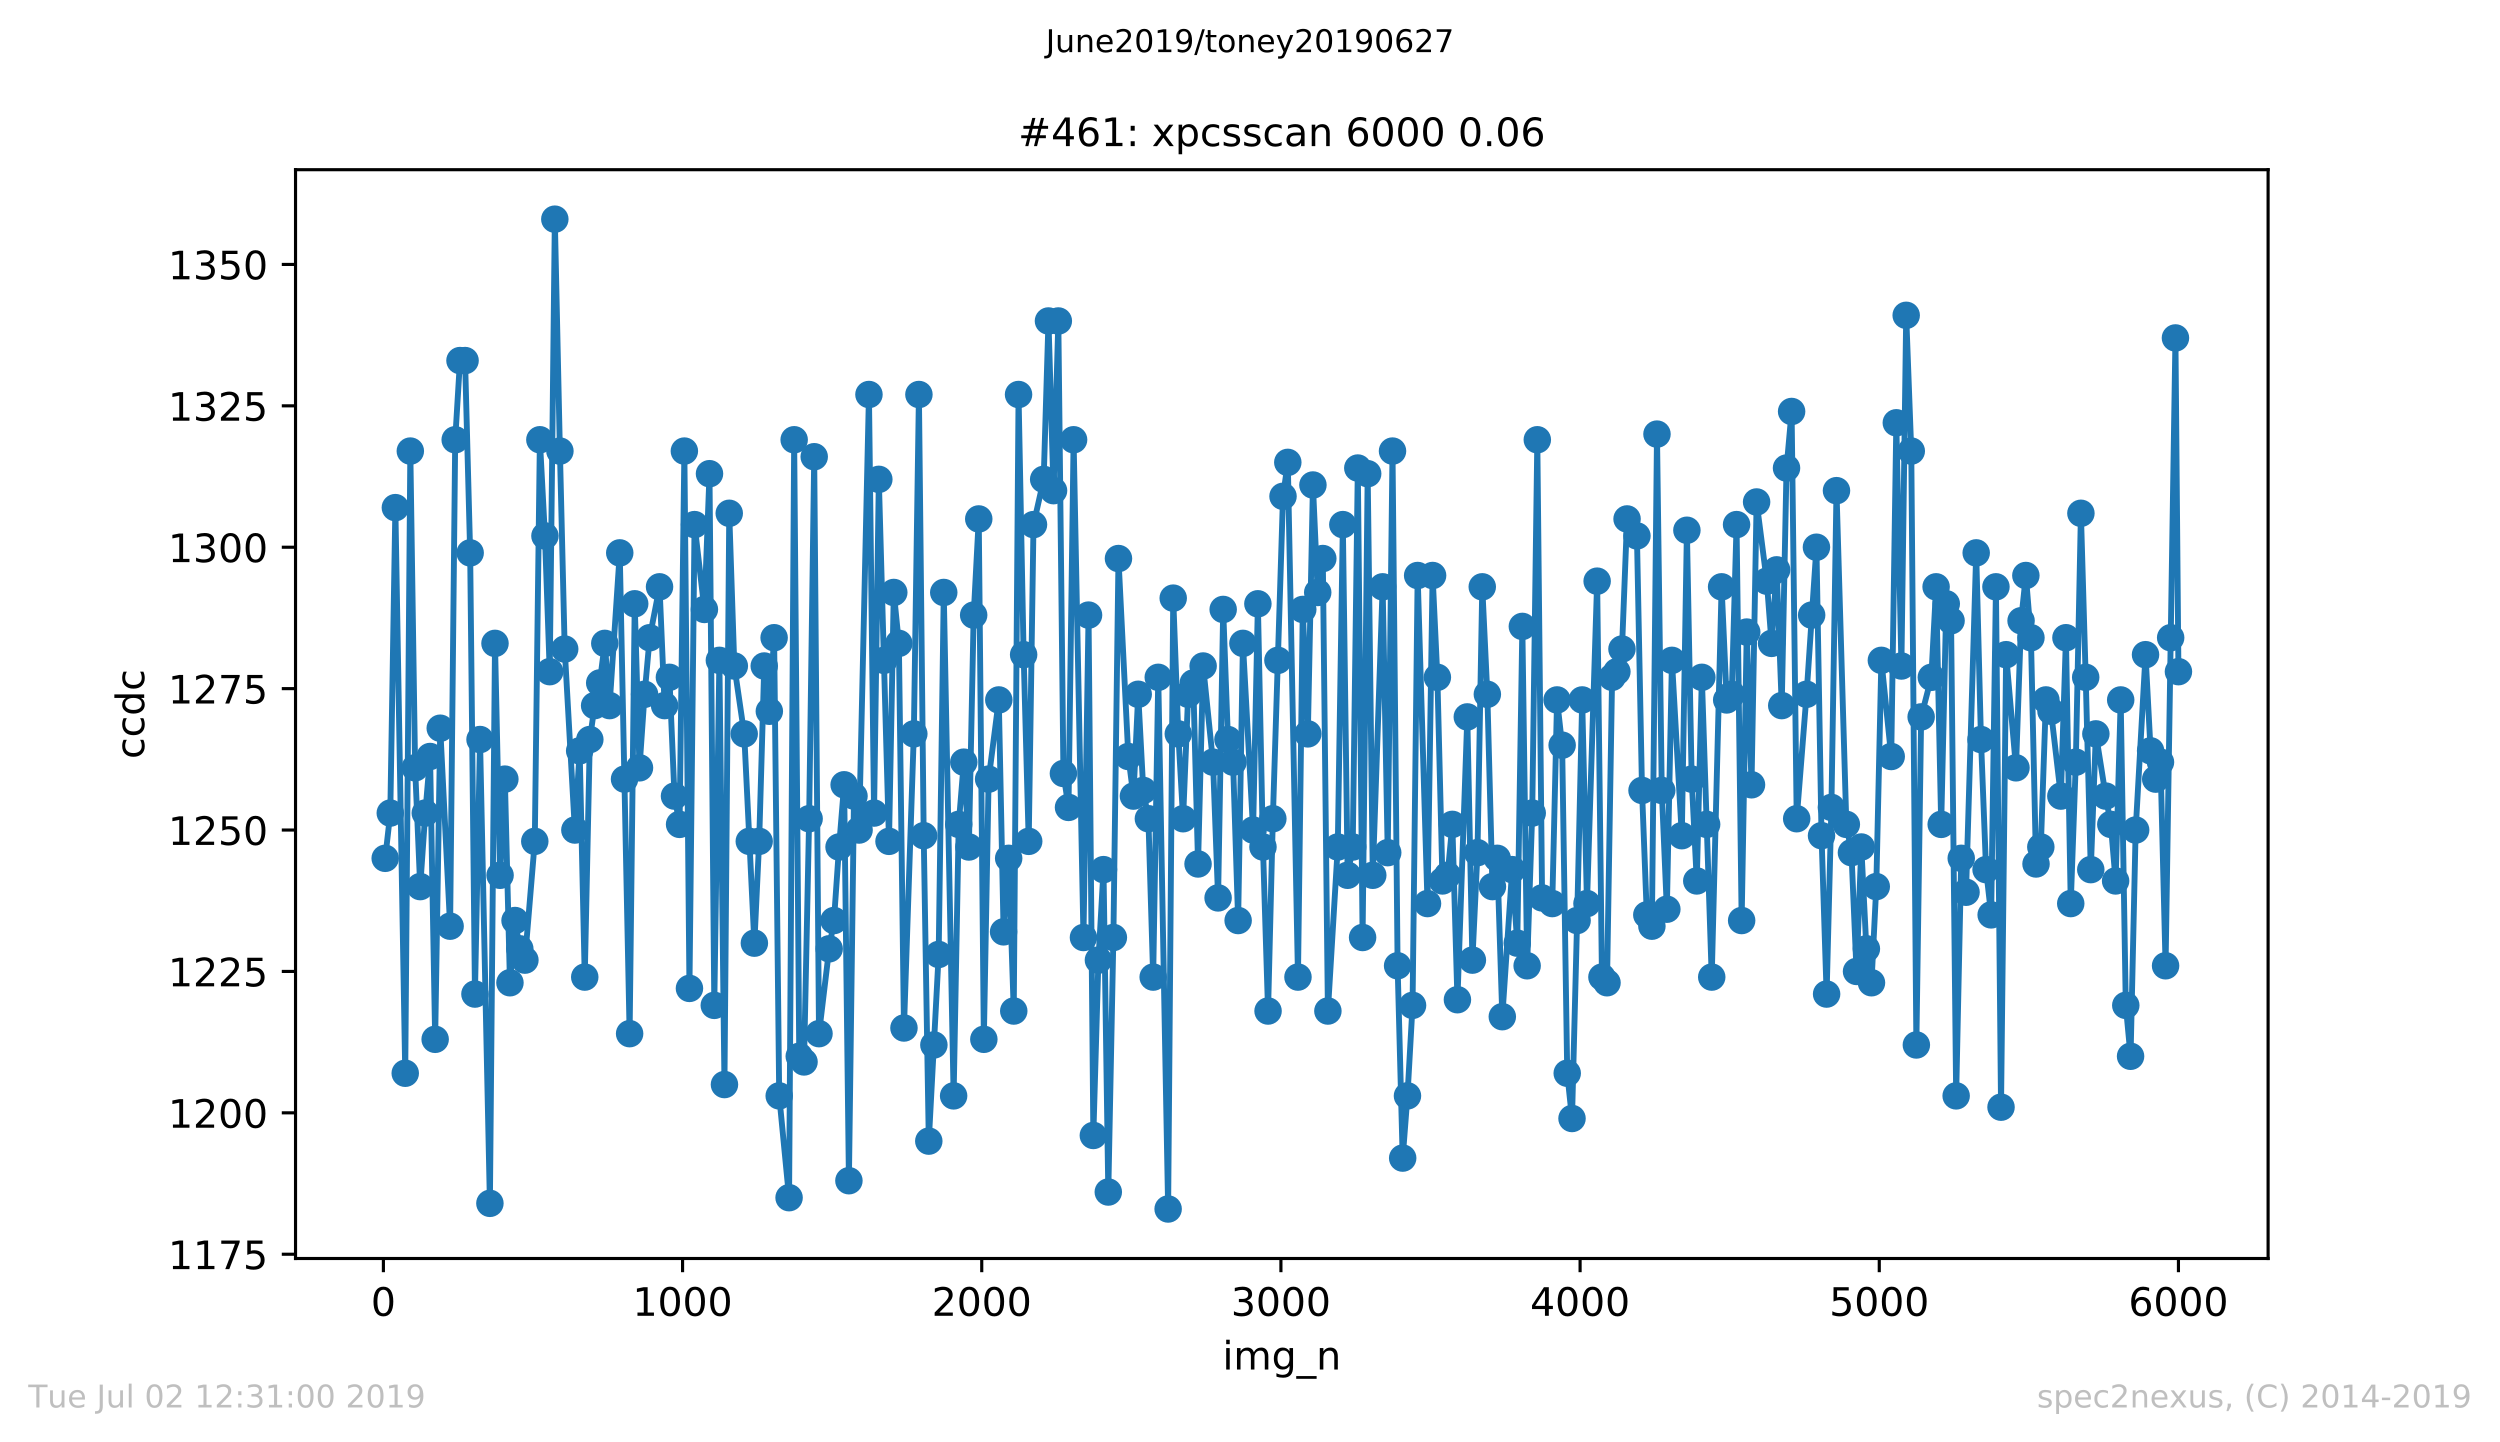 <?xml version="1.0" encoding="utf-8" standalone="no"?>
<!DOCTYPE svg PUBLIC "-//W3C//DTD SVG 1.1//EN"
  "http://www.w3.org/Graphics/SVG/1.1/DTD/svg11.dtd">
<!-- Created with matplotlib (https://matplotlib.org/) -->
<svg height="367.2pt" version="1.1" viewBox="0 0 636.48 367.2" width="636.48pt" xmlns="http://www.w3.org/2000/svg" xmlns:xlink="http://www.w3.org/1999/xlink">
 <defs>
  <style type="text/css">
*{stroke-linecap:butt;stroke-linejoin:round;white-space:pre;}
  </style>
 </defs>
 <g id="figure_1">
  <g id="patch_1">
   <path d="M 0 367.2 
L 636.48 367.2 
L 636.48 0 
L 0 0 
z
" style="fill:#ffffff;"/>
  </g>
  <g id="axes_1">
   <g id="patch_2">
    <path d="M 75.24 320.4 
L 577.44 320.4 
L 577.44 43.2 
L 75.24 43.2 
z
" style="fill:#ffffff;"/>
   </g>
   <g id="matplotlib.axis_1">
    <g id="xtick_1">
     <g id="line2d_1">
      <defs>
       <path d="M 0 0 
L 0 3.5 
" id="m09bf0d1609" style="stroke:#000000;stroke-width:0.8;"/>
      </defs>
      <g>
       <use style="stroke:#000000;stroke-width:0.8;" x="97.61" xlink:href="#m09bf0d1609" y="320.4"/>
      </g>
     </g>
     <g id="text_1">
      <!-- 0 -->
      <defs>
       <path d="M 31.781 66.406 
Q 24.172 66.406 20.328 58.906 
Q 16.5 51.422 16.5 36.375 
Q 16.5 21.391 20.328 13.891 
Q 24.172 6.391 31.781 6.391 
Q 39.453 6.391 43.281 13.891 
Q 47.125 21.391 47.125 36.375 
Q 47.125 51.422 43.281 58.906 
Q 39.453 66.406 31.781 66.406 
z
M 31.781 74.219 
Q 44.047 74.219 50.516 64.516 
Q 56.984 54.828 56.984 36.375 
Q 56.984 17.969 50.516 8.266 
Q 44.047 -1.422 31.781 -1.422 
Q 19.531 -1.422 13.062 8.266 
Q 6.594 17.969 6.594 36.375 
Q 6.594 54.828 13.062 64.516 
Q 19.531 74.219 31.781 74.219 
z
" id="DejaVuSans-48"/>
      </defs>
      <g transform="translate(94.429 334.998)scale(0.1 -0.1)">
       <use xlink:href="#DejaVuSans-48"/>
      </g>
     </g>
    </g>
    <g id="xtick_2">
     <g id="line2d_2">
      <g>
       <use style="stroke:#000000;stroke-width:0.8;" x="173.777" xlink:href="#m09bf0d1609" y="320.4"/>
      </g>
     </g>
     <g id="text_2">
      <!-- 1000 -->
      <defs>
       <path d="M 12.406 8.297 
L 28.516 8.297 
L 28.516 63.922 
L 10.984 60.406 
L 10.984 69.391 
L 28.422 72.906 
L 38.281 72.906 
L 38.281 8.297 
L 54.391 8.297 
L 54.391 0 
L 12.406 0 
z
" id="DejaVuSans-49"/>
      </defs>
      <g transform="translate(161.052 334.998)scale(0.1 -0.1)">
       <use xlink:href="#DejaVuSans-49"/>
       <use x="63.623" xlink:href="#DejaVuSans-48"/>
       <use x="127.246" xlink:href="#DejaVuSans-48"/>
       <use x="190.869" xlink:href="#DejaVuSans-48"/>
      </g>
     </g>
    </g>
    <g id="xtick_3">
     <g id="line2d_3">
      <g>
       <use style="stroke:#000000;stroke-width:0.8;" x="249.944" xlink:href="#m09bf0d1609" y="320.4"/>
      </g>
     </g>
     <g id="text_3">
      <!-- 2000 -->
      <defs>
       <path d="M 19.188 8.297 
L 53.609 8.297 
L 53.609 0 
L 7.328 0 
L 7.328 8.297 
Q 12.938 14.109 22.625 23.891 
Q 32.328 33.688 34.812 36.531 
Q 39.547 41.844 41.422 45.531 
Q 43.312 49.219 43.312 52.781 
Q 43.312 58.594 39.234 62.25 
Q 35.156 65.922 28.609 65.922 
Q 23.969 65.922 18.812 64.312 
Q 13.672 62.703 7.812 59.422 
L 7.812 69.391 
Q 13.766 71.781 18.938 73 
Q 24.125 74.219 28.422 74.219 
Q 39.75 74.219 46.484 68.547 
Q 53.219 62.891 53.219 53.422 
Q 53.219 48.922 51.531 44.891 
Q 49.859 40.875 45.406 35.406 
Q 44.188 33.984 37.641 27.219 
Q 31.109 20.453 19.188 8.297 
z
" id="DejaVuSans-50"/>
      </defs>
      <g transform="translate(237.219 334.998)scale(0.1 -0.1)">
       <use xlink:href="#DejaVuSans-50"/>
       <use x="63.623" xlink:href="#DejaVuSans-48"/>
       <use x="127.246" xlink:href="#DejaVuSans-48"/>
       <use x="190.869" xlink:href="#DejaVuSans-48"/>
      </g>
     </g>
    </g>
    <g id="xtick_4">
     <g id="line2d_4">
      <g>
       <use style="stroke:#000000;stroke-width:0.8;" x="326.111" xlink:href="#m09bf0d1609" y="320.4"/>
      </g>
     </g>
     <g id="text_4">
      <!-- 3000 -->
      <defs>
       <path d="M 40.578 39.312 
Q 47.656 37.797 51.625 33 
Q 55.609 28.219 55.609 21.188 
Q 55.609 10.406 48.188 4.484 
Q 40.766 -1.422 27.094 -1.422 
Q 22.516 -1.422 17.656 -0.516 
Q 12.797 0.391 7.625 2.203 
L 7.625 11.719 
Q 11.719 9.328 16.594 8.109 
Q 21.484 6.891 26.812 6.891 
Q 36.078 6.891 40.938 10.547 
Q 45.797 14.203 45.797 21.188 
Q 45.797 27.641 41.281 31.266 
Q 36.766 34.906 28.719 34.906 
L 20.219 34.906 
L 20.219 43.016 
L 29.109 43.016 
Q 36.375 43.016 40.234 45.922 
Q 44.094 48.828 44.094 54.297 
Q 44.094 59.906 40.109 62.906 
Q 36.141 65.922 28.719 65.922 
Q 24.656 65.922 20.016 65.031 
Q 15.375 64.156 9.812 62.312 
L 9.812 71.094 
Q 15.438 72.656 20.344 73.438 
Q 25.25 74.219 29.594 74.219 
Q 40.828 74.219 47.359 69.109 
Q 53.906 64.016 53.906 55.328 
Q 53.906 49.266 50.438 45.094 
Q 46.969 40.922 40.578 39.312 
z
" id="DejaVuSans-51"/>
      </defs>
      <g transform="translate(313.386 334.998)scale(0.1 -0.1)">
       <use xlink:href="#DejaVuSans-51"/>
       <use x="63.623" xlink:href="#DejaVuSans-48"/>
       <use x="127.246" xlink:href="#DejaVuSans-48"/>
       <use x="190.869" xlink:href="#DejaVuSans-48"/>
      </g>
     </g>
    </g>
    <g id="xtick_5">
     <g id="line2d_5">
      <g>
       <use style="stroke:#000000;stroke-width:0.8;" x="402.279" xlink:href="#m09bf0d1609" y="320.4"/>
      </g>
     </g>
     <g id="text_5">
      <!-- 4000 -->
      <defs>
       <path d="M 37.797 64.312 
L 12.891 25.391 
L 37.797 25.391 
z
M 35.203 72.906 
L 47.609 72.906 
L 47.609 25.391 
L 58.016 25.391 
L 58.016 17.188 
L 47.609 17.188 
L 47.609 0 
L 37.797 0 
L 37.797 17.188 
L 4.891 17.188 
L 4.891 26.703 
z
" id="DejaVuSans-52"/>
      </defs>
      <g transform="translate(389.554 334.998)scale(0.1 -0.1)">
       <use xlink:href="#DejaVuSans-52"/>
       <use x="63.623" xlink:href="#DejaVuSans-48"/>
       <use x="127.246" xlink:href="#DejaVuSans-48"/>
       <use x="190.869" xlink:href="#DejaVuSans-48"/>
      </g>
     </g>
    </g>
    <g id="xtick_6">
     <g id="line2d_6">
      <g>
       <use style="stroke:#000000;stroke-width:0.8;" x="478.446" xlink:href="#m09bf0d1609" y="320.4"/>
      </g>
     </g>
     <g id="text_6">
      <!-- 5000 -->
      <defs>
       <path d="M 10.797 72.906 
L 49.516 72.906 
L 49.516 64.594 
L 19.828 64.594 
L 19.828 46.734 
Q 21.969 47.469 24.109 47.828 
Q 26.266 48.188 28.422 48.188 
Q 40.625 48.188 47.75 41.5 
Q 54.891 34.812 54.891 23.391 
Q 54.891 11.625 47.562 5.094 
Q 40.234 -1.422 26.906 -1.422 
Q 22.312 -1.422 17.547 -0.641 
Q 12.797 0.141 7.719 1.703 
L 7.719 11.625 
Q 12.109 9.234 16.797 8.062 
Q 21.484 6.891 26.703 6.891 
Q 35.156 6.891 40.078 11.328 
Q 45.016 15.766 45.016 23.391 
Q 45.016 31 40.078 35.438 
Q 35.156 39.891 26.703 39.891 
Q 22.75 39.891 18.812 39.016 
Q 14.891 38.141 10.797 36.281 
z
" id="DejaVuSans-53"/>
      </defs>
      <g transform="translate(465.721 334.998)scale(0.1 -0.1)">
       <use xlink:href="#DejaVuSans-53"/>
       <use x="63.623" xlink:href="#DejaVuSans-48"/>
       <use x="127.246" xlink:href="#DejaVuSans-48"/>
       <use x="190.869" xlink:href="#DejaVuSans-48"/>
      </g>
     </g>
    </g>
    <g id="xtick_7">
     <g id="line2d_7">
      <g>
       <use style="stroke:#000000;stroke-width:0.8;" x="554.613" xlink:href="#m09bf0d1609" y="320.4"/>
      </g>
     </g>
     <g id="text_7">
      <!-- 6000 -->
      <defs>
       <path d="M 33.016 40.375 
Q 26.375 40.375 22.484 35.828 
Q 18.609 31.297 18.609 23.391 
Q 18.609 15.531 22.484 10.953 
Q 26.375 6.391 33.016 6.391 
Q 39.656 6.391 43.531 10.953 
Q 47.406 15.531 47.406 23.391 
Q 47.406 31.297 43.531 35.828 
Q 39.656 40.375 33.016 40.375 
z
M 52.594 71.297 
L 52.594 62.312 
Q 48.875 64.062 45.094 64.984 
Q 41.312 65.922 37.594 65.922 
Q 27.828 65.922 22.672 59.328 
Q 17.531 52.734 16.797 39.406 
Q 19.672 43.656 24.016 45.922 
Q 28.375 48.188 33.594 48.188 
Q 44.578 48.188 50.953 41.516 
Q 57.328 34.859 57.328 23.391 
Q 57.328 12.156 50.688 5.359 
Q 44.047 -1.422 33.016 -1.422 
Q 20.359 -1.422 13.672 8.266 
Q 6.984 17.969 6.984 36.375 
Q 6.984 53.656 15.188 63.938 
Q 23.391 74.219 37.203 74.219 
Q 40.922 74.219 44.703 73.484 
Q 48.484 72.75 52.594 71.297 
z
" id="DejaVuSans-54"/>
      </defs>
      <g transform="translate(541.888 334.998)scale(0.1 -0.1)">
       <use xlink:href="#DejaVuSans-54"/>
       <use x="63.623" xlink:href="#DejaVuSans-48"/>
       <use x="127.246" xlink:href="#DejaVuSans-48"/>
       <use x="190.869" xlink:href="#DejaVuSans-48"/>
      </g>
     </g>
    </g>
    <g id="text_8">
     <!-- img_n -->
     <defs>
      <path d="M 9.422 54.688 
L 18.406 54.688 
L 18.406 0 
L 9.422 0 
z
M 9.422 75.984 
L 18.406 75.984 
L 18.406 64.594 
L 9.422 64.594 
z
" id="DejaVuSans-105"/>
      <path d="M 52 44.188 
Q 55.375 50.25 60.062 53.125 
Q 64.75 56 71.094 56 
Q 79.641 56 84.281 50.016 
Q 88.922 44.047 88.922 33.016 
L 88.922 0 
L 79.891 0 
L 79.891 32.719 
Q 79.891 40.578 77.094 44.375 
Q 74.312 48.188 68.609 48.188 
Q 61.625 48.188 57.562 43.547 
Q 53.516 38.922 53.516 30.906 
L 53.516 0 
L 44.484 0 
L 44.484 32.719 
Q 44.484 40.625 41.703 44.406 
Q 38.922 48.188 33.109 48.188 
Q 26.219 48.188 22.156 43.531 
Q 18.109 38.875 18.109 30.906 
L 18.109 0 
L 9.078 0 
L 9.078 54.688 
L 18.109 54.688 
L 18.109 46.188 
Q 21.188 51.219 25.484 53.609 
Q 29.781 56 35.688 56 
Q 41.656 56 45.828 52.969 
Q 50 49.953 52 44.188 
z
" id="DejaVuSans-109"/>
      <path d="M 45.406 27.984 
Q 45.406 37.75 41.375 43.109 
Q 37.359 48.484 30.078 48.484 
Q 22.859 48.484 18.828 43.109 
Q 14.797 37.75 14.797 27.984 
Q 14.797 18.266 18.828 12.891 
Q 22.859 7.516 30.078 7.516 
Q 37.359 7.516 41.375 12.891 
Q 45.406 18.266 45.406 27.984 
z
M 54.391 6.781 
Q 54.391 -7.172 48.188 -13.984 
Q 42 -20.797 29.203 -20.797 
Q 24.469 -20.797 20.266 -20.094 
Q 16.062 -19.391 12.109 -17.922 
L 12.109 -9.188 
Q 16.062 -11.328 19.922 -12.344 
Q 23.781 -13.375 27.781 -13.375 
Q 36.625 -13.375 41.016 -8.766 
Q 45.406 -4.156 45.406 5.172 
L 45.406 9.625 
Q 42.625 4.781 38.281 2.391 
Q 33.938 0 27.875 0 
Q 17.828 0 11.672 7.656 
Q 5.516 15.328 5.516 27.984 
Q 5.516 40.672 11.672 48.328 
Q 17.828 56 27.875 56 
Q 33.938 56 38.281 53.609 
Q 42.625 51.219 45.406 46.391 
L 45.406 54.688 
L 54.391 54.688 
z
" id="DejaVuSans-103"/>
      <path d="M 50.984 -16.609 
L 50.984 -23.578 
L -0.984 -23.578 
L -0.984 -16.609 
z
" id="DejaVuSans-95"/>
      <path d="M 54.891 33.016 
L 54.891 0 
L 45.906 0 
L 45.906 32.719 
Q 45.906 40.484 42.875 44.328 
Q 39.844 48.188 33.797 48.188 
Q 26.516 48.188 22.312 43.547 
Q 18.109 38.922 18.109 30.906 
L 18.109 0 
L 9.078 0 
L 9.078 54.688 
L 18.109 54.688 
L 18.109 46.188 
Q 21.344 51.125 25.703 53.562 
Q 30.078 56 35.797 56 
Q 45.219 56 50.047 50.172 
Q 54.891 44.344 54.891 33.016 
z
" id="DejaVuSans-110"/>
     </defs>
     <g transform="translate(311.238 348.677)scale(0.1 -0.1)">
      <use xlink:href="#DejaVuSans-105"/>
      <use x="27.783" xlink:href="#DejaVuSans-109"/>
      <use x="125.195" xlink:href="#DejaVuSans-103"/>
      <use x="188.672" xlink:href="#DejaVuSans-95"/>
      <use x="238.672" xlink:href="#DejaVuSans-110"/>
     </g>
    </g>
   </g>
   <g id="matplotlib.axis_2">
    <g id="ytick_1">
     <g id="line2d_8">
      <defs>
       <path d="M 0 0 
L -3.5 0 
" id="mccd411e4f2" style="stroke:#000000;stroke-width:0.8;"/>
      </defs>
      <g>
       <use style="stroke:#000000;stroke-width:0.8;" x="75.24" xlink:href="#mccd411e4f2" y="319.32"/>
      </g>
     </g>
     <g id="text_9">
      <!-- 1175 -->
      <defs>
       <path d="M 8.203 72.906 
L 55.078 72.906 
L 55.078 68.703 
L 28.609 0 
L 18.312 0 
L 43.219 64.594 
L 8.203 64.594 
z
" id="DejaVuSans-55"/>
      </defs>
      <g transform="translate(42.79 323.119)scale(0.1 -0.1)">
       <use xlink:href="#DejaVuSans-49"/>
       <use x="63.623" xlink:href="#DejaVuSans-49"/>
       <use x="127.246" xlink:href="#DejaVuSans-55"/>
       <use x="190.869" xlink:href="#DejaVuSans-53"/>
      </g>
     </g>
    </g>
    <g id="ytick_2">
     <g id="line2d_9">
      <g>
       <use style="stroke:#000000;stroke-width:0.8;" x="75.24" xlink:href="#mccd411e4f2" y="283.32"/>
      </g>
     </g>
     <g id="text_10">
      <!-- 1200 -->
      <g transform="translate(42.79 287.119)scale(0.1 -0.1)">
       <use xlink:href="#DejaVuSans-49"/>
       <use x="63.623" xlink:href="#DejaVuSans-50"/>
       <use x="127.246" xlink:href="#DejaVuSans-48"/>
       <use x="190.869" xlink:href="#DejaVuSans-48"/>
      </g>
     </g>
    </g>
    <g id="ytick_3">
     <g id="line2d_10">
      <g>
       <use style="stroke:#000000;stroke-width:0.8;" x="75.24" xlink:href="#mccd411e4f2" y="247.32"/>
      </g>
     </g>
     <g id="text_11">
      <!-- 1225 -->
      <g transform="translate(42.79 251.119)scale(0.1 -0.1)">
       <use xlink:href="#DejaVuSans-49"/>
       <use x="63.623" xlink:href="#DejaVuSans-50"/>
       <use x="127.246" xlink:href="#DejaVuSans-50"/>
       <use x="190.869" xlink:href="#DejaVuSans-53"/>
      </g>
     </g>
    </g>
    <g id="ytick_4">
     <g id="line2d_11">
      <g>
       <use style="stroke:#000000;stroke-width:0.8;" x="75.24" xlink:href="#mccd411e4f2" y="211.32"/>
      </g>
     </g>
     <g id="text_12">
      <!-- 1250 -->
      <g transform="translate(42.79 215.119)scale(0.1 -0.1)">
       <use xlink:href="#DejaVuSans-49"/>
       <use x="63.623" xlink:href="#DejaVuSans-50"/>
       <use x="127.246" xlink:href="#DejaVuSans-53"/>
       <use x="190.869" xlink:href="#DejaVuSans-48"/>
      </g>
     </g>
    </g>
    <g id="ytick_5">
     <g id="line2d_12">
      <g>
       <use style="stroke:#000000;stroke-width:0.8;" x="75.24" xlink:href="#mccd411e4f2" y="175.32"/>
      </g>
     </g>
     <g id="text_13">
      <!-- 1275 -->
      <g transform="translate(42.79 179.119)scale(0.1 -0.1)">
       <use xlink:href="#DejaVuSans-49"/>
       <use x="63.623" xlink:href="#DejaVuSans-50"/>
       <use x="127.246" xlink:href="#DejaVuSans-55"/>
       <use x="190.869" xlink:href="#DejaVuSans-53"/>
      </g>
     </g>
    </g>
    <g id="ytick_6">
     <g id="line2d_13">
      <g>
       <use style="stroke:#000000;stroke-width:0.8;" x="75.24" xlink:href="#mccd411e4f2" y="139.32"/>
      </g>
     </g>
     <g id="text_14">
      <!-- 1300 -->
      <g transform="translate(42.79 143.119)scale(0.1 -0.1)">
       <use xlink:href="#DejaVuSans-49"/>
       <use x="63.623" xlink:href="#DejaVuSans-51"/>
       <use x="127.246" xlink:href="#DejaVuSans-48"/>
       <use x="190.869" xlink:href="#DejaVuSans-48"/>
      </g>
     </g>
    </g>
    <g id="ytick_7">
     <g id="line2d_14">
      <g>
       <use style="stroke:#000000;stroke-width:0.8;" x="75.24" xlink:href="#mccd411e4f2" y="103.32"/>
      </g>
     </g>
     <g id="text_15">
      <!-- 1325 -->
      <g transform="translate(42.79 107.119)scale(0.1 -0.1)">
       <use xlink:href="#DejaVuSans-49"/>
       <use x="63.623" xlink:href="#DejaVuSans-51"/>
       <use x="127.246" xlink:href="#DejaVuSans-50"/>
       <use x="190.869" xlink:href="#DejaVuSans-53"/>
      </g>
     </g>
    </g>
    <g id="ytick_8">
     <g id="line2d_15">
      <g>
       <use style="stroke:#000000;stroke-width:0.8;" x="75.24" xlink:href="#mccd411e4f2" y="67.32"/>
      </g>
     </g>
     <g id="text_16">
      <!-- 1350 -->
      <g transform="translate(42.79 71.119)scale(0.1 -0.1)">
       <use xlink:href="#DejaVuSans-49"/>
       <use x="63.623" xlink:href="#DejaVuSans-51"/>
       <use x="127.246" xlink:href="#DejaVuSans-53"/>
       <use x="190.869" xlink:href="#DejaVuSans-48"/>
      </g>
     </g>
    </g>
    <g id="text_17">
     <!-- ccdc -->
     <defs>
      <path d="M 48.781 52.594 
L 48.781 44.188 
Q 44.969 46.297 41.141 47.344 
Q 37.312 48.391 33.406 48.391 
Q 24.656 48.391 19.812 42.844 
Q 14.984 37.312 14.984 27.297 
Q 14.984 17.281 19.812 11.734 
Q 24.656 6.203 33.406 6.203 
Q 37.312 6.203 41.141 7.25 
Q 44.969 8.297 48.781 10.406 
L 48.781 2.094 
Q 45.016 0.344 40.984 -0.531 
Q 36.969 -1.422 32.422 -1.422 
Q 20.062 -1.422 12.781 6.344 
Q 5.516 14.109 5.516 27.297 
Q 5.516 40.672 12.859 48.328 
Q 20.219 56 33.016 56 
Q 37.156 56 41.109 55.141 
Q 45.062 54.297 48.781 52.594 
z
" id="DejaVuSans-99"/>
      <path d="M 45.406 46.391 
L 45.406 75.984 
L 54.391 75.984 
L 54.391 0 
L 45.406 0 
L 45.406 8.203 
Q 42.578 3.328 38.25 0.953 
Q 33.938 -1.422 27.875 -1.422 
Q 17.969 -1.422 11.734 6.484 
Q 5.516 14.406 5.516 27.297 
Q 5.516 40.188 11.734 48.094 
Q 17.969 56 27.875 56 
Q 33.938 56 38.25 53.625 
Q 42.578 51.266 45.406 46.391 
z
M 14.797 27.297 
Q 14.797 17.391 18.875 11.75 
Q 22.953 6.109 30.078 6.109 
Q 37.203 6.109 41.297 11.75 
Q 45.406 17.391 45.406 27.297 
Q 45.406 37.203 41.297 42.844 
Q 37.203 48.484 30.078 48.484 
Q 22.953 48.484 18.875 42.844 
Q 14.797 37.203 14.797 27.297 
z
" id="DejaVuSans-100"/>
     </defs>
     <g transform="translate(36.71 193.222)rotate(-90)scale(0.1 -0.1)">
      <use xlink:href="#DejaVuSans-99"/>
      <use x="54.98" xlink:href="#DejaVuSans-99"/>
      <use x="109.961" xlink:href="#DejaVuSans-100"/>
      <use x="173.438" xlink:href="#DejaVuSans-99"/>
     </g>
    </g>
   </g>
   <g id="line2d_16">
    <path clip-path="url(#p31387e9eca)" d="M 98.067 218.52 
L 99.362 207 
L 100.657 129.24 
L 103.17 273.24 
L 104.465 114.84 
L 105.684 195.48 
L 106.979 225.72 
L 108.274 207 
L 109.492 192.6 
L 110.787 264.6 
L 112.082 185.4 
L 114.596 235.8 
L 115.89 111.96 
L 117.109 91.8 
L 118.404 91.8 
L 119.699 140.76 
L 120.917 253.08 
L 122.212 188.28 
L 124.726 306.36 
L 126.021 163.8 
L 127.315 222.84 
L 128.534 198.36 
L 129.829 250.2 
L 131.124 234.36 
L 132.342 241.56 
L 133.637 244.44 
L 136.151 214.2 
L 137.446 111.96 
L 138.74 136.44 
L 139.959 171 
L 141.254 55.8 
L 142.549 114.84 
L 143.768 165.24 
L 146.357 211.32 
L 147.576 191.16 
L 148.871 248.76 
L 150.166 188.28 
L 151.384 179.64 
L 152.679 173.88 
L 153.974 163.8 
L 155.193 179.64 
L 157.782 140.76 
L 160.296 263.16 
L 161.591 153.72 
L 162.809 195.48 
L 164.104 176.76 
L 165.399 162.36 
L 167.912 149.4 
L 169.207 179.64 
L 170.426 172.44 
L 171.721 202.68 
L 173.016 209.88 
L 174.234 114.84 
L 175.529 251.64 
L 176.824 133.56 
L 179.338 155.16 
L 180.632 120.6 
L 181.851 255.96 
L 183.146 168.12 
L 184.441 276.12 
L 185.659 130.68 
L 186.954 169.56 
L 189.468 186.84 
L 192.057 240.12 
L 193.276 214.2 
L 194.571 169.56 
L 195.866 181.08 
L 197.084 162.36 
L 198.379 279 
L 200.893 304.92 
L 202.188 111.96 
L 203.483 268.92 
L 204.701 270.36 
L 205.996 208.44 
L 207.291 116.28 
L 208.51 263.16 
L 211.099 241.56 
L 212.318 234.36 
L 213.613 215.64 
L 214.908 199.8 
L 216.126 300.6 
L 217.421 202.68 
L 218.716 211.32 
L 221.229 100.44 
L 222.524 207 
L 223.743 122.04 
L 226.333 214.2 
L 227.551 150.84 
L 228.846 163.8 
L 230.141 261.72 
L 232.654 186.84 
L 233.949 100.44 
L 235.168 212.76 
L 236.463 290.52 
L 238.976 243 
L 240.271 150.84 
L 242.785 279 
L 244.08 209.88 
L 245.374 194.04 
L 246.669 215.64 
L 247.888 156.6 
L 249.183 132.12 
L 250.478 264.6 
L 251.696 198.36 
L 254.286 178.2 
L 255.505 237.24 
L 256.799 218.52 
L 258.094 257.4 
L 259.313 100.44 
L 260.608 166.68 
L 261.903 214.2 
L 263.121 133.56 
L 265.711 122.04 
L 266.93 81.72 
L 268.225 124.92 
L 269.443 81.72 
L 270.738 196.92 
L 272.033 205.56 
L 273.328 111.96 
L 275.841 238.68 
L 277.136 156.6 
L 278.355 289.08 
L 279.65 244.44 
L 280.944 221.4 
L 282.163 303.48 
L 283.458 238.68 
L 284.753 142.2 
L 287.266 192.6 
L 288.561 202.68 
L 289.78 176.76 
L 291.075 201.24 
L 292.369 208.44 
L 293.588 248.76 
L 294.883 172.44 
L 297.397 307.8 
L 298.691 152.28 
L 299.986 186.84 
L 301.205 208.44 
L 302.5 176.76 
L 303.795 173.88 
L 305.013 219.96 
L 306.308 169.56 
L 308.822 194.04 
L 310.116 228.6 
L 311.411 155.16 
L 312.63 188.28 
L 313.925 194.04 
L 315.22 234.36 
L 316.438 163.8 
L 319.028 211.32 
L 320.247 153.72 
L 321.541 215.64 
L 322.836 257.4 
L 324.055 208.44 
L 326.645 126.36 
L 327.863 117.72 
L 330.453 248.76 
L 331.672 155.16 
L 332.967 186.84 
L 334.261 123.48 
L 335.48 150.84 
L 336.775 142.2 
L 338.07 257.4 
L 340.583 215.64 
L 341.878 133.56 
L 343.097 222.84 
L 344.392 215.64 
L 345.686 119.16 
L 346.905 238.68 
L 348.2 120.6 
L 349.495 222.84 
L 352.008 149.4 
L 353.303 217.08 
L 354.522 114.84 
L 355.817 245.88 
L 357.111 294.84 
L 358.33 279 
L 359.625 255.96 
L 360.92 146.52 
L 363.433 230.04 
L 364.728 146.52 
L 365.947 172.44 
L 367.242 224.28 
L 368.537 222.84 
L 369.755 209.88 
L 371.05 254.52 
L 373.564 182.52 
L 374.858 244.44 
L 376.153 217.08 
L 377.372 149.4 
L 378.667 176.76 
L 379.962 225.72 
L 381.18 218.52 
L 382.475 258.84 
L 384.989 221.4 
L 386.283 240.12 
L 387.578 159.48 
L 388.797 245.88 
L 390.092 207 
L 391.387 111.96 
L 392.605 228.6 
L 395.195 230.04 
L 396.414 178.2 
L 397.709 189.72 
L 399.003 273.24 
L 400.222 284.76 
L 401.517 234.36 
L 402.812 178.2 
L 404.03 230.04 
L 406.62 147.96 
L 407.839 248.76 
L 409.134 250.2 
L 410.428 172.44 
L 411.647 171 
L 412.942 165.24 
L 414.237 132.12 
L 416.75 136.44 
L 418.045 201.24 
L 419.264 232.92 
L 420.559 235.8 
L 421.854 110.52 
L 423.072 201.24 
L 424.367 231.48 
L 425.662 168.12 
L 428.175 212.76 
L 429.47 135 
L 430.689 198.36 
L 431.984 224.28 
L 433.279 172.44 
L 435.792 248.76 
L 438.306 149.4 
L 439.6 178.2 
L 440.895 176.76 
L 442.114 133.56 
L 443.409 234.36 
L 444.704 160.92 
L 445.922 199.8 
L 447.217 127.8 
L 449.807 147.96 
L 451.026 163.8 
L 452.32 145.08 
L 453.615 179.64 
L 454.834 119.16 
L 456.129 104.76 
L 457.424 208.44 
L 459.937 176.76 
L 462.451 139.32 
L 463.745 212.76 
L 465.04 253.08 
L 466.259 205.56 
L 467.554 124.92 
L 470.067 209.88 
L 471.362 217.08 
L 472.657 247.32 
L 473.876 215.64 
L 475.17 241.56 
L 476.465 250.2 
L 477.684 225.72 
L 478.979 168.12 
L 481.492 192.6 
L 482.787 107.64 
L 484.082 169.56 
L 485.301 80.28 
L 486.596 114.84 
L 487.89 266.04 
L 489.109 182.52 
L 491.699 172.44 
L 492.917 149.4 
L 494.212 209.88 
L 495.507 153.72 
L 496.726 158.04 
L 498.021 279 
L 499.315 218.52 
L 500.534 227.16 
L 503.124 140.76 
L 504.342 188.28 
L 505.637 221.4 
L 506.932 232.92 
L 508.151 149.4 
L 509.446 281.88 
L 510.74 166.68 
L 513.254 195.48 
L 514.549 158.04 
L 515.768 146.52 
L 517.062 162.36 
L 518.357 219.96 
L 519.576 215.64 
L 520.871 178.2 
L 522.166 181.08 
L 524.679 202.68 
L 525.974 162.36 
L 527.193 230.04 
L 528.487 194.04 
L 529.782 130.68 
L 531.001 172.44 
L 532.296 221.4 
L 533.591 186.84 
L 536.104 202.68 
L 537.399 209.88 
L 538.618 224.28 
L 539.912 178.2 
L 541.207 255.96 
L 542.426 268.92 
L 543.721 211.32 
L 546.234 166.68 
L 547.529 191.16 
L 548.824 198.36 
L 550.043 194.04 
L 551.338 245.88 
L 553.851 86.04 
L 554.613 171 
L 554.613 171 
" style="fill:none;stroke:#1f77b4;stroke-linecap:square;stroke-width:1.5;"/>
    <defs>
     <path d="M 0 3 
C 0.796 3 1.559 2.684 2.121 2.121 
C 2.684 1.559 3 0.796 3 0 
C 3 -0.796 2.684 -1.559 2.121 -2.121 
C 1.559 -2.684 0.796 -3 0 -3 
C -0.796 -3 -1.559 -2.684 -2.121 -2.121 
C -2.684 -1.559 -3 -0.796 -3 0 
C -3 0.796 -2.684 1.559 -2.121 2.121 
C -1.559 2.684 -0.796 3 0 3 
z
" id="me8178a0f9c" style="stroke:#1f77b4;"/>
    </defs>
    <g clip-path="url(#p31387e9eca)">
     <use style="fill:#1f77b4;stroke:#1f77b4;" x="98.067" xlink:href="#me8178a0f9c" y="218.52"/>
     <use style="fill:#1f77b4;stroke:#1f77b4;" x="99.362" xlink:href="#me8178a0f9c" y="207"/>
     <use style="fill:#1f77b4;stroke:#1f77b4;" x="100.657" xlink:href="#me8178a0f9c" y="129.24"/>
     <use style="fill:#1f77b4;stroke:#1f77b4;" x="103.17" xlink:href="#me8178a0f9c" y="273.24"/>
     <use style="fill:#1f77b4;stroke:#1f77b4;" x="104.465" xlink:href="#me8178a0f9c" y="114.84"/>
     <use style="fill:#1f77b4;stroke:#1f77b4;" x="105.684" xlink:href="#me8178a0f9c" y="195.48"/>
     <use style="fill:#1f77b4;stroke:#1f77b4;" x="106.979" xlink:href="#me8178a0f9c" y="225.72"/>
     <use style="fill:#1f77b4;stroke:#1f77b4;" x="108.274" xlink:href="#me8178a0f9c" y="207"/>
     <use style="fill:#1f77b4;stroke:#1f77b4;" x="109.492" xlink:href="#me8178a0f9c" y="192.6"/>
     <use style="fill:#1f77b4;stroke:#1f77b4;" x="110.787" xlink:href="#me8178a0f9c" y="264.6"/>
     <use style="fill:#1f77b4;stroke:#1f77b4;" x="112.082" xlink:href="#me8178a0f9c" y="185.4"/>
     <use style="fill:#1f77b4;stroke:#1f77b4;" x="114.596" xlink:href="#me8178a0f9c" y="235.8"/>
     <use style="fill:#1f77b4;stroke:#1f77b4;" x="115.89" xlink:href="#me8178a0f9c" y="111.96"/>
     <use style="fill:#1f77b4;stroke:#1f77b4;" x="117.109" xlink:href="#me8178a0f9c" y="91.8"/>
     <use style="fill:#1f77b4;stroke:#1f77b4;" x="118.404" xlink:href="#me8178a0f9c" y="91.8"/>
     <use style="fill:#1f77b4;stroke:#1f77b4;" x="119.699" xlink:href="#me8178a0f9c" y="140.76"/>
     <use style="fill:#1f77b4;stroke:#1f77b4;" x="120.917" xlink:href="#me8178a0f9c" y="253.08"/>
     <use style="fill:#1f77b4;stroke:#1f77b4;" x="122.212" xlink:href="#me8178a0f9c" y="188.28"/>
     <use style="fill:#1f77b4;stroke:#1f77b4;" x="124.726" xlink:href="#me8178a0f9c" y="306.36"/>
     <use style="fill:#1f77b4;stroke:#1f77b4;" x="126.021" xlink:href="#me8178a0f9c" y="163.8"/>
     <use style="fill:#1f77b4;stroke:#1f77b4;" x="127.315" xlink:href="#me8178a0f9c" y="222.84"/>
     <use style="fill:#1f77b4;stroke:#1f77b4;" x="128.534" xlink:href="#me8178a0f9c" y="198.36"/>
     <use style="fill:#1f77b4;stroke:#1f77b4;" x="129.829" xlink:href="#me8178a0f9c" y="250.2"/>
     <use style="fill:#1f77b4;stroke:#1f77b4;" x="131.124" xlink:href="#me8178a0f9c" y="234.36"/>
     <use style="fill:#1f77b4;stroke:#1f77b4;" x="132.342" xlink:href="#me8178a0f9c" y="241.56"/>
     <use style="fill:#1f77b4;stroke:#1f77b4;" x="133.637" xlink:href="#me8178a0f9c" y="244.44"/>
     <use style="fill:#1f77b4;stroke:#1f77b4;" x="136.151" xlink:href="#me8178a0f9c" y="214.2"/>
     <use style="fill:#1f77b4;stroke:#1f77b4;" x="137.446" xlink:href="#me8178a0f9c" y="111.96"/>
     <use style="fill:#1f77b4;stroke:#1f77b4;" x="138.74" xlink:href="#me8178a0f9c" y="136.44"/>
     <use style="fill:#1f77b4;stroke:#1f77b4;" x="139.959" xlink:href="#me8178a0f9c" y="171"/>
     <use style="fill:#1f77b4;stroke:#1f77b4;" x="141.254" xlink:href="#me8178a0f9c" y="55.8"/>
     <use style="fill:#1f77b4;stroke:#1f77b4;" x="142.549" xlink:href="#me8178a0f9c" y="114.84"/>
     <use style="fill:#1f77b4;stroke:#1f77b4;" x="143.768" xlink:href="#me8178a0f9c" y="165.24"/>
     <use style="fill:#1f77b4;stroke:#1f77b4;" x="146.357" xlink:href="#me8178a0f9c" y="211.32"/>
     <use style="fill:#1f77b4;stroke:#1f77b4;" x="147.576" xlink:href="#me8178a0f9c" y="191.16"/>
     <use style="fill:#1f77b4;stroke:#1f77b4;" x="148.871" xlink:href="#me8178a0f9c" y="248.76"/>
     <use style="fill:#1f77b4;stroke:#1f77b4;" x="150.166" xlink:href="#me8178a0f9c" y="188.28"/>
     <use style="fill:#1f77b4;stroke:#1f77b4;" x="151.384" xlink:href="#me8178a0f9c" y="179.64"/>
     <use style="fill:#1f77b4;stroke:#1f77b4;" x="152.679" xlink:href="#me8178a0f9c" y="173.88"/>
     <use style="fill:#1f77b4;stroke:#1f77b4;" x="153.974" xlink:href="#me8178a0f9c" y="163.8"/>
     <use style="fill:#1f77b4;stroke:#1f77b4;" x="155.193" xlink:href="#me8178a0f9c" y="179.64"/>
     <use style="fill:#1f77b4;stroke:#1f77b4;" x="157.782" xlink:href="#me8178a0f9c" y="140.76"/>
     <use style="fill:#1f77b4;stroke:#1f77b4;" x="159.001" xlink:href="#me8178a0f9c" y="198.36"/>
     <use style="fill:#1f77b4;stroke:#1f77b4;" x="160.296" xlink:href="#me8178a0f9c" y="263.16"/>
     <use style="fill:#1f77b4;stroke:#1f77b4;" x="161.591" xlink:href="#me8178a0f9c" y="153.72"/>
     <use style="fill:#1f77b4;stroke:#1f77b4;" x="162.809" xlink:href="#me8178a0f9c" y="195.48"/>
     <use style="fill:#1f77b4;stroke:#1f77b4;" x="164.104" xlink:href="#me8178a0f9c" y="176.76"/>
     <use style="fill:#1f77b4;stroke:#1f77b4;" x="165.399" xlink:href="#me8178a0f9c" y="162.36"/>
     <use style="fill:#1f77b4;stroke:#1f77b4;" x="167.912" xlink:href="#me8178a0f9c" y="149.4"/>
     <use style="fill:#1f77b4;stroke:#1f77b4;" x="169.207" xlink:href="#me8178a0f9c" y="179.64"/>
     <use style="fill:#1f77b4;stroke:#1f77b4;" x="170.426" xlink:href="#me8178a0f9c" y="172.44"/>
     <use style="fill:#1f77b4;stroke:#1f77b4;" x="171.721" xlink:href="#me8178a0f9c" y="202.68"/>
     <use style="fill:#1f77b4;stroke:#1f77b4;" x="173.016" xlink:href="#me8178a0f9c" y="209.88"/>
     <use style="fill:#1f77b4;stroke:#1f77b4;" x="174.234" xlink:href="#me8178a0f9c" y="114.84"/>
     <use style="fill:#1f77b4;stroke:#1f77b4;" x="175.529" xlink:href="#me8178a0f9c" y="251.64"/>
     <use style="fill:#1f77b4;stroke:#1f77b4;" x="176.824" xlink:href="#me8178a0f9c" y="133.56"/>
     <use style="fill:#1f77b4;stroke:#1f77b4;" x="179.338" xlink:href="#me8178a0f9c" y="155.16"/>
     <use style="fill:#1f77b4;stroke:#1f77b4;" x="180.632" xlink:href="#me8178a0f9c" y="120.6"/>
     <use style="fill:#1f77b4;stroke:#1f77b4;" x="181.851" xlink:href="#me8178a0f9c" y="255.96"/>
     <use style="fill:#1f77b4;stroke:#1f77b4;" x="183.146" xlink:href="#me8178a0f9c" y="168.12"/>
     <use style="fill:#1f77b4;stroke:#1f77b4;" x="184.441" xlink:href="#me8178a0f9c" y="276.12"/>
     <use style="fill:#1f77b4;stroke:#1f77b4;" x="185.659" xlink:href="#me8178a0f9c" y="130.68"/>
     <use style="fill:#1f77b4;stroke:#1f77b4;" x="186.954" xlink:href="#me8178a0f9c" y="169.56"/>
     <use style="fill:#1f77b4;stroke:#1f77b4;" x="189.468" xlink:href="#me8178a0f9c" y="186.84"/>
     <use style="fill:#1f77b4;stroke:#1f77b4;" x="190.763" xlink:href="#me8178a0f9c" y="214.2"/>
     <use style="fill:#1f77b4;stroke:#1f77b4;" x="192.057" xlink:href="#me8178a0f9c" y="240.12"/>
     <use style="fill:#1f77b4;stroke:#1f77b4;" x="193.276" xlink:href="#me8178a0f9c" y="214.2"/>
     <use style="fill:#1f77b4;stroke:#1f77b4;" x="194.571" xlink:href="#me8178a0f9c" y="169.56"/>
     <use style="fill:#1f77b4;stroke:#1f77b4;" x="195.866" xlink:href="#me8178a0f9c" y="181.08"/>
     <use style="fill:#1f77b4;stroke:#1f77b4;" x="197.084" xlink:href="#me8178a0f9c" y="162.36"/>
     <use style="fill:#1f77b4;stroke:#1f77b4;" x="198.379" xlink:href="#me8178a0f9c" y="279"/>
     <use style="fill:#1f77b4;stroke:#1f77b4;" x="200.893" xlink:href="#me8178a0f9c" y="304.92"/>
     <use style="fill:#1f77b4;stroke:#1f77b4;" x="202.188" xlink:href="#me8178a0f9c" y="111.96"/>
     <use style="fill:#1f77b4;stroke:#1f77b4;" x="203.483" xlink:href="#me8178a0f9c" y="268.92"/>
     <use style="fill:#1f77b4;stroke:#1f77b4;" x="204.701" xlink:href="#me8178a0f9c" y="270.36"/>
     <use style="fill:#1f77b4;stroke:#1f77b4;" x="205.996" xlink:href="#me8178a0f9c" y="208.44"/>
     <use style="fill:#1f77b4;stroke:#1f77b4;" x="207.291" xlink:href="#me8178a0f9c" y="116.28"/>
     <use style="fill:#1f77b4;stroke:#1f77b4;" x="208.51" xlink:href="#me8178a0f9c" y="263.16"/>
     <use style="fill:#1f77b4;stroke:#1f77b4;" x="211.099" xlink:href="#me8178a0f9c" y="241.56"/>
     <use style="fill:#1f77b4;stroke:#1f77b4;" x="212.318" xlink:href="#me8178a0f9c" y="234.36"/>
     <use style="fill:#1f77b4;stroke:#1f77b4;" x="213.613" xlink:href="#me8178a0f9c" y="215.64"/>
     <use style="fill:#1f77b4;stroke:#1f77b4;" x="214.908" xlink:href="#me8178a0f9c" y="199.8"/>
     <use style="fill:#1f77b4;stroke:#1f77b4;" x="216.126" xlink:href="#me8178a0f9c" y="300.6"/>
     <use style="fill:#1f77b4;stroke:#1f77b4;" x="217.421" xlink:href="#me8178a0f9c" y="202.68"/>
     <use style="fill:#1f77b4;stroke:#1f77b4;" x="218.716" xlink:href="#me8178a0f9c" y="211.32"/>
     <use style="fill:#1f77b4;stroke:#1f77b4;" x="221.229" xlink:href="#me8178a0f9c" y="100.44"/>
     <use style="fill:#1f77b4;stroke:#1f77b4;" x="222.524" xlink:href="#me8178a0f9c" y="207"/>
     <use style="fill:#1f77b4;stroke:#1f77b4;" x="223.743" xlink:href="#me8178a0f9c" y="122.04"/>
     <use style="fill:#1f77b4;stroke:#1f77b4;" x="225.038" xlink:href="#me8178a0f9c" y="168.12"/>
     <use style="fill:#1f77b4;stroke:#1f77b4;" x="226.333" xlink:href="#me8178a0f9c" y="214.2"/>
     <use style="fill:#1f77b4;stroke:#1f77b4;" x="227.551" xlink:href="#me8178a0f9c" y="150.84"/>
     <use style="fill:#1f77b4;stroke:#1f77b4;" x="228.846" xlink:href="#me8178a0f9c" y="163.8"/>
     <use style="fill:#1f77b4;stroke:#1f77b4;" x="230.141" xlink:href="#me8178a0f9c" y="261.72"/>
     <use style="fill:#1f77b4;stroke:#1f77b4;" x="232.654" xlink:href="#me8178a0f9c" y="186.84"/>
     <use style="fill:#1f77b4;stroke:#1f77b4;" x="233.949" xlink:href="#me8178a0f9c" y="100.44"/>
     <use style="fill:#1f77b4;stroke:#1f77b4;" x="235.168" xlink:href="#me8178a0f9c" y="212.76"/>
     <use style="fill:#1f77b4;stroke:#1f77b4;" x="236.463" xlink:href="#me8178a0f9c" y="290.52"/>
     <use style="fill:#1f77b4;stroke:#1f77b4;" x="237.758" xlink:href="#me8178a0f9c" y="266.04"/>
     <use style="fill:#1f77b4;stroke:#1f77b4;" x="238.976" xlink:href="#me8178a0f9c" y="243"/>
     <use style="fill:#1f77b4;stroke:#1f77b4;" x="240.271" xlink:href="#me8178a0f9c" y="150.84"/>
     <use style="fill:#1f77b4;stroke:#1f77b4;" x="242.785" xlink:href="#me8178a0f9c" y="279"/>
     <use style="fill:#1f77b4;stroke:#1f77b4;" x="244.08" xlink:href="#me8178a0f9c" y="209.88"/>
     <use style="fill:#1f77b4;stroke:#1f77b4;" x="245.374" xlink:href="#me8178a0f9c" y="194.04"/>
     <use style="fill:#1f77b4;stroke:#1f77b4;" x="246.669" xlink:href="#me8178a0f9c" y="215.64"/>
     <use style="fill:#1f77b4;stroke:#1f77b4;" x="247.888" xlink:href="#me8178a0f9c" y="156.6"/>
     <use style="fill:#1f77b4;stroke:#1f77b4;" x="249.183" xlink:href="#me8178a0f9c" y="132.12"/>
     <use style="fill:#1f77b4;stroke:#1f77b4;" x="250.478" xlink:href="#me8178a0f9c" y="264.6"/>
     <use style="fill:#1f77b4;stroke:#1f77b4;" x="251.696" xlink:href="#me8178a0f9c" y="198.36"/>
     <use style="fill:#1f77b4;stroke:#1f77b4;" x="254.286" xlink:href="#me8178a0f9c" y="178.2"/>
     <use style="fill:#1f77b4;stroke:#1f77b4;" x="255.505" xlink:href="#me8178a0f9c" y="237.24"/>
     <use style="fill:#1f77b4;stroke:#1f77b4;" x="256.799" xlink:href="#me8178a0f9c" y="218.52"/>
     <use style="fill:#1f77b4;stroke:#1f77b4;" x="258.094" xlink:href="#me8178a0f9c" y="257.4"/>
     <use style="fill:#1f77b4;stroke:#1f77b4;" x="259.313" xlink:href="#me8178a0f9c" y="100.44"/>
     <use style="fill:#1f77b4;stroke:#1f77b4;" x="260.608" xlink:href="#me8178a0f9c" y="166.68"/>
     <use style="fill:#1f77b4;stroke:#1f77b4;" x="261.903" xlink:href="#me8178a0f9c" y="214.2"/>
     <use style="fill:#1f77b4;stroke:#1f77b4;" x="263.121" xlink:href="#me8178a0f9c" y="133.56"/>
     <use style="fill:#1f77b4;stroke:#1f77b4;" x="265.711" xlink:href="#me8178a0f9c" y="122.04"/>
     <use style="fill:#1f77b4;stroke:#1f77b4;" x="266.93" xlink:href="#me8178a0f9c" y="81.72"/>
     <use style="fill:#1f77b4;stroke:#1f77b4;" x="268.225" xlink:href="#me8178a0f9c" y="124.92"/>
     <use style="fill:#1f77b4;stroke:#1f77b4;" x="269.443" xlink:href="#me8178a0f9c" y="81.72"/>
     <use style="fill:#1f77b4;stroke:#1f77b4;" x="270.738" xlink:href="#me8178a0f9c" y="196.92"/>
     <use style="fill:#1f77b4;stroke:#1f77b4;" x="272.033" xlink:href="#me8178a0f9c" y="205.56"/>
     <use style="fill:#1f77b4;stroke:#1f77b4;" x="273.328" xlink:href="#me8178a0f9c" y="111.96"/>
     <use style="fill:#1f77b4;stroke:#1f77b4;" x="275.841" xlink:href="#me8178a0f9c" y="238.68"/>
     <use style="fill:#1f77b4;stroke:#1f77b4;" x="277.136" xlink:href="#me8178a0f9c" y="156.6"/>
     <use style="fill:#1f77b4;stroke:#1f77b4;" x="278.355" xlink:href="#me8178a0f9c" y="289.08"/>
     <use style="fill:#1f77b4;stroke:#1f77b4;" x="279.65" xlink:href="#me8178a0f9c" y="244.44"/>
     <use style="fill:#1f77b4;stroke:#1f77b4;" x="280.944" xlink:href="#me8178a0f9c" y="221.4"/>
     <use style="fill:#1f77b4;stroke:#1f77b4;" x="282.163" xlink:href="#me8178a0f9c" y="303.48"/>
     <use style="fill:#1f77b4;stroke:#1f77b4;" x="283.458" xlink:href="#me8178a0f9c" y="238.68"/>
     <use style="fill:#1f77b4;stroke:#1f77b4;" x="284.753" xlink:href="#me8178a0f9c" y="142.2"/>
     <use style="fill:#1f77b4;stroke:#1f77b4;" x="287.266" xlink:href="#me8178a0f9c" y="192.6"/>
     <use style="fill:#1f77b4;stroke:#1f77b4;" x="288.561" xlink:href="#me8178a0f9c" y="202.68"/>
     <use style="fill:#1f77b4;stroke:#1f77b4;" x="289.78" xlink:href="#me8178a0f9c" y="176.76"/>
     <use style="fill:#1f77b4;stroke:#1f77b4;" x="291.075" xlink:href="#me8178a0f9c" y="201.24"/>
     <use style="fill:#1f77b4;stroke:#1f77b4;" x="292.369" xlink:href="#me8178a0f9c" y="208.44"/>
     <use style="fill:#1f77b4;stroke:#1f77b4;" x="293.588" xlink:href="#me8178a0f9c" y="248.76"/>
     <use style="fill:#1f77b4;stroke:#1f77b4;" x="294.883" xlink:href="#me8178a0f9c" y="172.44"/>
     <use style="fill:#1f77b4;stroke:#1f77b4;" x="297.397" xlink:href="#me8178a0f9c" y="307.8"/>
     <use style="fill:#1f77b4;stroke:#1f77b4;" x="298.691" xlink:href="#me8178a0f9c" y="152.28"/>
     <use style="fill:#1f77b4;stroke:#1f77b4;" x="299.986" xlink:href="#me8178a0f9c" y="186.84"/>
     <use style="fill:#1f77b4;stroke:#1f77b4;" x="301.205" xlink:href="#me8178a0f9c" y="208.44"/>
     <use style="fill:#1f77b4;stroke:#1f77b4;" x="302.5" xlink:href="#me8178a0f9c" y="176.76"/>
     <use style="fill:#1f77b4;stroke:#1f77b4;" x="303.795" xlink:href="#me8178a0f9c" y="173.88"/>
     <use style="fill:#1f77b4;stroke:#1f77b4;" x="305.013" xlink:href="#me8178a0f9c" y="219.96"/>
     <use style="fill:#1f77b4;stroke:#1f77b4;" x="306.308" xlink:href="#me8178a0f9c" y="169.56"/>
     <use style="fill:#1f77b4;stroke:#1f77b4;" x="308.822" xlink:href="#me8178a0f9c" y="194.04"/>
     <use style="fill:#1f77b4;stroke:#1f77b4;" x="310.116" xlink:href="#me8178a0f9c" y="228.6"/>
     <use style="fill:#1f77b4;stroke:#1f77b4;" x="311.411" xlink:href="#me8178a0f9c" y="155.16"/>
     <use style="fill:#1f77b4;stroke:#1f77b4;" x="312.63" xlink:href="#me8178a0f9c" y="188.28"/>
     <use style="fill:#1f77b4;stroke:#1f77b4;" x="313.925" xlink:href="#me8178a0f9c" y="194.04"/>
     <use style="fill:#1f77b4;stroke:#1f77b4;" x="315.22" xlink:href="#me8178a0f9c" y="234.36"/>
     <use style="fill:#1f77b4;stroke:#1f77b4;" x="316.438" xlink:href="#me8178a0f9c" y="163.8"/>
     <use style="fill:#1f77b4;stroke:#1f77b4;" x="319.028" xlink:href="#me8178a0f9c" y="211.32"/>
     <use style="fill:#1f77b4;stroke:#1f77b4;" x="320.247" xlink:href="#me8178a0f9c" y="153.72"/>
     <use style="fill:#1f77b4;stroke:#1f77b4;" x="321.541" xlink:href="#me8178a0f9c" y="215.64"/>
     <use style="fill:#1f77b4;stroke:#1f77b4;" x="322.836" xlink:href="#me8178a0f9c" y="257.4"/>
     <use style="fill:#1f77b4;stroke:#1f77b4;" x="324.055" xlink:href="#me8178a0f9c" y="208.44"/>
     <use style="fill:#1f77b4;stroke:#1f77b4;" x="325.35" xlink:href="#me8178a0f9c" y="168.12"/>
     <use style="fill:#1f77b4;stroke:#1f77b4;" x="326.645" xlink:href="#me8178a0f9c" y="126.36"/>
     <use style="fill:#1f77b4;stroke:#1f77b4;" x="327.863" xlink:href="#me8178a0f9c" y="117.72"/>
     <use style="fill:#1f77b4;stroke:#1f77b4;" x="330.453" xlink:href="#me8178a0f9c" y="248.76"/>
     <use style="fill:#1f77b4;stroke:#1f77b4;" x="331.672" xlink:href="#me8178a0f9c" y="155.16"/>
     <use style="fill:#1f77b4;stroke:#1f77b4;" x="332.967" xlink:href="#me8178a0f9c" y="186.84"/>
     <use style="fill:#1f77b4;stroke:#1f77b4;" x="334.261" xlink:href="#me8178a0f9c" y="123.48"/>
     <use style="fill:#1f77b4;stroke:#1f77b4;" x="335.48" xlink:href="#me8178a0f9c" y="150.84"/>
     <use style="fill:#1f77b4;stroke:#1f77b4;" x="336.775" xlink:href="#me8178a0f9c" y="142.2"/>
     <use style="fill:#1f77b4;stroke:#1f77b4;" x="338.07" xlink:href="#me8178a0f9c" y="257.4"/>
     <use style="fill:#1f77b4;stroke:#1f77b4;" x="340.583" xlink:href="#me8178a0f9c" y="215.64"/>
     <use style="fill:#1f77b4;stroke:#1f77b4;" x="341.878" xlink:href="#me8178a0f9c" y="133.56"/>
     <use style="fill:#1f77b4;stroke:#1f77b4;" x="343.097" xlink:href="#me8178a0f9c" y="222.84"/>
     <use style="fill:#1f77b4;stroke:#1f77b4;" x="344.392" xlink:href="#me8178a0f9c" y="215.64"/>
     <use style="fill:#1f77b4;stroke:#1f77b4;" x="345.686" xlink:href="#me8178a0f9c" y="119.16"/>
     <use style="fill:#1f77b4;stroke:#1f77b4;" x="346.905" xlink:href="#me8178a0f9c" y="238.68"/>
     <use style="fill:#1f77b4;stroke:#1f77b4;" x="348.2" xlink:href="#me8178a0f9c" y="120.6"/>
     <use style="fill:#1f77b4;stroke:#1f77b4;" x="349.495" xlink:href="#me8178a0f9c" y="222.84"/>
     <use style="fill:#1f77b4;stroke:#1f77b4;" x="352.008" xlink:href="#me8178a0f9c" y="149.4"/>
     <use style="fill:#1f77b4;stroke:#1f77b4;" x="353.303" xlink:href="#me8178a0f9c" y="217.08"/>
     <use style="fill:#1f77b4;stroke:#1f77b4;" x="354.522" xlink:href="#me8178a0f9c" y="114.84"/>
     <use style="fill:#1f77b4;stroke:#1f77b4;" x="355.817" xlink:href="#me8178a0f9c" y="245.88"/>
     <use style="fill:#1f77b4;stroke:#1f77b4;" x="357.111" xlink:href="#me8178a0f9c" y="294.84"/>
     <use style="fill:#1f77b4;stroke:#1f77b4;" x="358.33" xlink:href="#me8178a0f9c" y="279"/>
     <use style="fill:#1f77b4;stroke:#1f77b4;" x="359.625" xlink:href="#me8178a0f9c" y="255.96"/>
     <use style="fill:#1f77b4;stroke:#1f77b4;" x="360.92" xlink:href="#me8178a0f9c" y="146.52"/>
     <use style="fill:#1f77b4;stroke:#1f77b4;" x="363.433" xlink:href="#me8178a0f9c" y="230.04"/>
     <use style="fill:#1f77b4;stroke:#1f77b4;" x="364.728" xlink:href="#me8178a0f9c" y="146.52"/>
     <use style="fill:#1f77b4;stroke:#1f77b4;" x="365.947" xlink:href="#me8178a0f9c" y="172.44"/>
     <use style="fill:#1f77b4;stroke:#1f77b4;" x="367.242" xlink:href="#me8178a0f9c" y="224.28"/>
     <use style="fill:#1f77b4;stroke:#1f77b4;" x="368.537" xlink:href="#me8178a0f9c" y="222.84"/>
     <use style="fill:#1f77b4;stroke:#1f77b4;" x="369.755" xlink:href="#me8178a0f9c" y="209.88"/>
     <use style="fill:#1f77b4;stroke:#1f77b4;" x="371.05" xlink:href="#me8178a0f9c" y="254.52"/>
     <use style="fill:#1f77b4;stroke:#1f77b4;" x="373.564" xlink:href="#me8178a0f9c" y="182.52"/>
     <use style="fill:#1f77b4;stroke:#1f77b4;" x="374.858" xlink:href="#me8178a0f9c" y="244.44"/>
     <use style="fill:#1f77b4;stroke:#1f77b4;" x="376.153" xlink:href="#me8178a0f9c" y="217.08"/>
     <use style="fill:#1f77b4;stroke:#1f77b4;" x="377.372" xlink:href="#me8178a0f9c" y="149.4"/>
     <use style="fill:#1f77b4;stroke:#1f77b4;" x="378.667" xlink:href="#me8178a0f9c" y="176.76"/>
     <use style="fill:#1f77b4;stroke:#1f77b4;" x="379.962" xlink:href="#me8178a0f9c" y="225.72"/>
     <use style="fill:#1f77b4;stroke:#1f77b4;" x="381.18" xlink:href="#me8178a0f9c" y="218.52"/>
     <use style="fill:#1f77b4;stroke:#1f77b4;" x="382.475" xlink:href="#me8178a0f9c" y="258.84"/>
     <use style="fill:#1f77b4;stroke:#1f77b4;" x="384.989" xlink:href="#me8178a0f9c" y="221.4"/>
     <use style="fill:#1f77b4;stroke:#1f77b4;" x="386.283" xlink:href="#me8178a0f9c" y="240.12"/>
     <use style="fill:#1f77b4;stroke:#1f77b4;" x="387.578" xlink:href="#me8178a0f9c" y="159.48"/>
     <use style="fill:#1f77b4;stroke:#1f77b4;" x="388.797" xlink:href="#me8178a0f9c" y="245.88"/>
     <use style="fill:#1f77b4;stroke:#1f77b4;" x="390.092" xlink:href="#me8178a0f9c" y="207"/>
     <use style="fill:#1f77b4;stroke:#1f77b4;" x="391.387" xlink:href="#me8178a0f9c" y="111.96"/>
     <use style="fill:#1f77b4;stroke:#1f77b4;" x="392.605" xlink:href="#me8178a0f9c" y="228.6"/>
     <use style="fill:#1f77b4;stroke:#1f77b4;" x="395.195" xlink:href="#me8178a0f9c" y="230.04"/>
     <use style="fill:#1f77b4;stroke:#1f77b4;" x="396.414" xlink:href="#me8178a0f9c" y="178.2"/>
     <use style="fill:#1f77b4;stroke:#1f77b4;" x="397.709" xlink:href="#me8178a0f9c" y="189.72"/>
     <use style="fill:#1f77b4;stroke:#1f77b4;" x="399.003" xlink:href="#me8178a0f9c" y="273.24"/>
     <use style="fill:#1f77b4;stroke:#1f77b4;" x="400.222" xlink:href="#me8178a0f9c" y="284.76"/>
     <use style="fill:#1f77b4;stroke:#1f77b4;" x="401.517" xlink:href="#me8178a0f9c" y="234.36"/>
     <use style="fill:#1f77b4;stroke:#1f77b4;" x="402.812" xlink:href="#me8178a0f9c" y="178.2"/>
     <use style="fill:#1f77b4;stroke:#1f77b4;" x="404.03" xlink:href="#me8178a0f9c" y="230.04"/>
     <use style="fill:#1f77b4;stroke:#1f77b4;" x="406.62" xlink:href="#me8178a0f9c" y="147.96"/>
     <use style="fill:#1f77b4;stroke:#1f77b4;" x="407.839" xlink:href="#me8178a0f9c" y="248.76"/>
     <use style="fill:#1f77b4;stroke:#1f77b4;" x="409.134" xlink:href="#me8178a0f9c" y="250.2"/>
     <use style="fill:#1f77b4;stroke:#1f77b4;" x="410.428" xlink:href="#me8178a0f9c" y="172.44"/>
     <use style="fill:#1f77b4;stroke:#1f77b4;" x="411.647" xlink:href="#me8178a0f9c" y="171"/>
     <use style="fill:#1f77b4;stroke:#1f77b4;" x="412.942" xlink:href="#me8178a0f9c" y="165.24"/>
     <use style="fill:#1f77b4;stroke:#1f77b4;" x="414.237" xlink:href="#me8178a0f9c" y="132.12"/>
     <use style="fill:#1f77b4;stroke:#1f77b4;" x="416.75" xlink:href="#me8178a0f9c" y="136.44"/>
     <use style="fill:#1f77b4;stroke:#1f77b4;" x="418.045" xlink:href="#me8178a0f9c" y="201.24"/>
     <use style="fill:#1f77b4;stroke:#1f77b4;" x="419.264" xlink:href="#me8178a0f9c" y="232.92"/>
     <use style="fill:#1f77b4;stroke:#1f77b4;" x="420.559" xlink:href="#me8178a0f9c" y="235.8"/>
     <use style="fill:#1f77b4;stroke:#1f77b4;" x="421.854" xlink:href="#me8178a0f9c" y="110.52"/>
     <use style="fill:#1f77b4;stroke:#1f77b4;" x="423.072" xlink:href="#me8178a0f9c" y="201.24"/>
     <use style="fill:#1f77b4;stroke:#1f77b4;" x="424.367" xlink:href="#me8178a0f9c" y="231.48"/>
     <use style="fill:#1f77b4;stroke:#1f77b4;" x="425.662" xlink:href="#me8178a0f9c" y="168.12"/>
     <use style="fill:#1f77b4;stroke:#1f77b4;" x="428.175" xlink:href="#me8178a0f9c" y="212.76"/>
     <use style="fill:#1f77b4;stroke:#1f77b4;" x="429.47" xlink:href="#me8178a0f9c" y="135"/>
     <use style="fill:#1f77b4;stroke:#1f77b4;" x="430.689" xlink:href="#me8178a0f9c" y="198.36"/>
     <use style="fill:#1f77b4;stroke:#1f77b4;" x="431.984" xlink:href="#me8178a0f9c" y="224.28"/>
     <use style="fill:#1f77b4;stroke:#1f77b4;" x="433.279" xlink:href="#me8178a0f9c" y="172.44"/>
     <use style="fill:#1f77b4;stroke:#1f77b4;" x="434.497" xlink:href="#me8178a0f9c" y="209.88"/>
     <use style="fill:#1f77b4;stroke:#1f77b4;" x="435.792" xlink:href="#me8178a0f9c" y="248.76"/>
     <use style="fill:#1f77b4;stroke:#1f77b4;" x="438.306" xlink:href="#me8178a0f9c" y="149.4"/>
     <use style="fill:#1f77b4;stroke:#1f77b4;" x="439.6" xlink:href="#me8178a0f9c" y="178.2"/>
     <use style="fill:#1f77b4;stroke:#1f77b4;" x="440.895" xlink:href="#me8178a0f9c" y="176.76"/>
     <use style="fill:#1f77b4;stroke:#1f77b4;" x="442.114" xlink:href="#me8178a0f9c" y="133.56"/>
     <use style="fill:#1f77b4;stroke:#1f77b4;" x="443.409" xlink:href="#me8178a0f9c" y="234.36"/>
     <use style="fill:#1f77b4;stroke:#1f77b4;" x="444.704" xlink:href="#me8178a0f9c" y="160.92"/>
     <use style="fill:#1f77b4;stroke:#1f77b4;" x="445.922" xlink:href="#me8178a0f9c" y="199.8"/>
     <use style="fill:#1f77b4;stroke:#1f77b4;" x="447.217" xlink:href="#me8178a0f9c" y="127.8"/>
     <use style="fill:#1f77b4;stroke:#1f77b4;" x="449.807" xlink:href="#me8178a0f9c" y="147.96"/>
     <use style="fill:#1f77b4;stroke:#1f77b4;" x="451.026" xlink:href="#me8178a0f9c" y="163.8"/>
     <use style="fill:#1f77b4;stroke:#1f77b4;" x="452.32" xlink:href="#me8178a0f9c" y="145.08"/>
     <use style="fill:#1f77b4;stroke:#1f77b4;" x="453.615" xlink:href="#me8178a0f9c" y="179.64"/>
     <use style="fill:#1f77b4;stroke:#1f77b4;" x="454.834" xlink:href="#me8178a0f9c" y="119.16"/>
     <use style="fill:#1f77b4;stroke:#1f77b4;" x="456.129" xlink:href="#me8178a0f9c" y="104.76"/>
     <use style="fill:#1f77b4;stroke:#1f77b4;" x="457.424" xlink:href="#me8178a0f9c" y="208.44"/>
     <use style="fill:#1f77b4;stroke:#1f77b4;" x="459.937" xlink:href="#me8178a0f9c" y="176.76"/>
     <use style="fill:#1f77b4;stroke:#1f77b4;" x="461.232" xlink:href="#me8178a0f9c" y="156.6"/>
     <use style="fill:#1f77b4;stroke:#1f77b4;" x="462.451" xlink:href="#me8178a0f9c" y="139.32"/>
     <use style="fill:#1f77b4;stroke:#1f77b4;" x="463.745" xlink:href="#me8178a0f9c" y="212.76"/>
     <use style="fill:#1f77b4;stroke:#1f77b4;" x="465.04" xlink:href="#me8178a0f9c" y="253.08"/>
     <use style="fill:#1f77b4;stroke:#1f77b4;" x="466.259" xlink:href="#me8178a0f9c" y="205.56"/>
     <use style="fill:#1f77b4;stroke:#1f77b4;" x="467.554" xlink:href="#me8178a0f9c" y="124.92"/>
     <use style="fill:#1f77b4;stroke:#1f77b4;" x="470.067" xlink:href="#me8178a0f9c" y="209.88"/>
     <use style="fill:#1f77b4;stroke:#1f77b4;" x="471.362" xlink:href="#me8178a0f9c" y="217.08"/>
     <use style="fill:#1f77b4;stroke:#1f77b4;" x="472.657" xlink:href="#me8178a0f9c" y="247.32"/>
     <use style="fill:#1f77b4;stroke:#1f77b4;" x="473.876" xlink:href="#me8178a0f9c" y="215.64"/>
     <use style="fill:#1f77b4;stroke:#1f77b4;" x="475.17" xlink:href="#me8178a0f9c" y="241.56"/>
     <use style="fill:#1f77b4;stroke:#1f77b4;" x="476.465" xlink:href="#me8178a0f9c" y="250.2"/>
     <use style="fill:#1f77b4;stroke:#1f77b4;" x="477.684" xlink:href="#me8178a0f9c" y="225.72"/>
     <use style="fill:#1f77b4;stroke:#1f77b4;" x="478.979" xlink:href="#me8178a0f9c" y="168.12"/>
     <use style="fill:#1f77b4;stroke:#1f77b4;" x="481.492" xlink:href="#me8178a0f9c" y="192.6"/>
     <use style="fill:#1f77b4;stroke:#1f77b4;" x="482.787" xlink:href="#me8178a0f9c" y="107.64"/>
     <use style="fill:#1f77b4;stroke:#1f77b4;" x="484.082" xlink:href="#me8178a0f9c" y="169.56"/>
     <use style="fill:#1f77b4;stroke:#1f77b4;" x="485.301" xlink:href="#me8178a0f9c" y="80.28"/>
     <use style="fill:#1f77b4;stroke:#1f77b4;" x="486.596" xlink:href="#me8178a0f9c" y="114.84"/>
     <use style="fill:#1f77b4;stroke:#1f77b4;" x="487.89" xlink:href="#me8178a0f9c" y="266.04"/>
     <use style="fill:#1f77b4;stroke:#1f77b4;" x="489.109" xlink:href="#me8178a0f9c" y="182.52"/>
     <use style="fill:#1f77b4;stroke:#1f77b4;" x="491.699" xlink:href="#me8178a0f9c" y="172.44"/>
     <use style="fill:#1f77b4;stroke:#1f77b4;" x="492.917" xlink:href="#me8178a0f9c" y="149.4"/>
     <use style="fill:#1f77b4;stroke:#1f77b4;" x="494.212" xlink:href="#me8178a0f9c" y="209.88"/>
     <use style="fill:#1f77b4;stroke:#1f77b4;" x="495.507" xlink:href="#me8178a0f9c" y="153.72"/>
     <use style="fill:#1f77b4;stroke:#1f77b4;" x="496.726" xlink:href="#me8178a0f9c" y="158.04"/>
     <use style="fill:#1f77b4;stroke:#1f77b4;" x="498.021" xlink:href="#me8178a0f9c" y="279"/>
     <use style="fill:#1f77b4;stroke:#1f77b4;" x="499.315" xlink:href="#me8178a0f9c" y="218.52"/>
     <use style="fill:#1f77b4;stroke:#1f77b4;" x="500.534" xlink:href="#me8178a0f9c" y="227.16"/>
     <use style="fill:#1f77b4;stroke:#1f77b4;" x="503.124" xlink:href="#me8178a0f9c" y="140.76"/>
     <use style="fill:#1f77b4;stroke:#1f77b4;" x="504.342" xlink:href="#me8178a0f9c" y="188.28"/>
     <use style="fill:#1f77b4;stroke:#1f77b4;" x="505.637" xlink:href="#me8178a0f9c" y="221.4"/>
     <use style="fill:#1f77b4;stroke:#1f77b4;" x="506.932" xlink:href="#me8178a0f9c" y="232.92"/>
     <use style="fill:#1f77b4;stroke:#1f77b4;" x="508.151" xlink:href="#me8178a0f9c" y="149.4"/>
     <use style="fill:#1f77b4;stroke:#1f77b4;" x="509.446" xlink:href="#me8178a0f9c" y="281.88"/>
     <use style="fill:#1f77b4;stroke:#1f77b4;" x="510.74" xlink:href="#me8178a0f9c" y="166.68"/>
     <use style="fill:#1f77b4;stroke:#1f77b4;" x="513.254" xlink:href="#me8178a0f9c" y="195.48"/>
     <use style="fill:#1f77b4;stroke:#1f77b4;" x="514.549" xlink:href="#me8178a0f9c" y="158.04"/>
     <use style="fill:#1f77b4;stroke:#1f77b4;" x="515.768" xlink:href="#me8178a0f9c" y="146.52"/>
     <use style="fill:#1f77b4;stroke:#1f77b4;" x="517.062" xlink:href="#me8178a0f9c" y="162.36"/>
     <use style="fill:#1f77b4;stroke:#1f77b4;" x="518.357" xlink:href="#me8178a0f9c" y="219.96"/>
     <use style="fill:#1f77b4;stroke:#1f77b4;" x="519.576" xlink:href="#me8178a0f9c" y="215.64"/>
     <use style="fill:#1f77b4;stroke:#1f77b4;" x="520.871" xlink:href="#me8178a0f9c" y="178.2"/>
     <use style="fill:#1f77b4;stroke:#1f77b4;" x="522.166" xlink:href="#me8178a0f9c" y="181.08"/>
     <use style="fill:#1f77b4;stroke:#1f77b4;" x="524.679" xlink:href="#me8178a0f9c" y="202.68"/>
     <use style="fill:#1f77b4;stroke:#1f77b4;" x="525.974" xlink:href="#me8178a0f9c" y="162.36"/>
     <use style="fill:#1f77b4;stroke:#1f77b4;" x="527.193" xlink:href="#me8178a0f9c" y="230.04"/>
     <use style="fill:#1f77b4;stroke:#1f77b4;" x="528.487" xlink:href="#me8178a0f9c" y="194.04"/>
     <use style="fill:#1f77b4;stroke:#1f77b4;" x="529.782" xlink:href="#me8178a0f9c" y="130.68"/>
     <use style="fill:#1f77b4;stroke:#1f77b4;" x="531.001" xlink:href="#me8178a0f9c" y="172.44"/>
     <use style="fill:#1f77b4;stroke:#1f77b4;" x="532.296" xlink:href="#me8178a0f9c" y="221.4"/>
     <use style="fill:#1f77b4;stroke:#1f77b4;" x="533.591" xlink:href="#me8178a0f9c" y="186.84"/>
     <use style="fill:#1f77b4;stroke:#1f77b4;" x="536.104" xlink:href="#me8178a0f9c" y="202.68"/>
     <use style="fill:#1f77b4;stroke:#1f77b4;" x="537.399" xlink:href="#me8178a0f9c" y="209.88"/>
     <use style="fill:#1f77b4;stroke:#1f77b4;" x="538.618" xlink:href="#me8178a0f9c" y="224.28"/>
     <use style="fill:#1f77b4;stroke:#1f77b4;" x="539.912" xlink:href="#me8178a0f9c" y="178.2"/>
     <use style="fill:#1f77b4;stroke:#1f77b4;" x="541.207" xlink:href="#me8178a0f9c" y="255.96"/>
     <use style="fill:#1f77b4;stroke:#1f77b4;" x="542.426" xlink:href="#me8178a0f9c" y="268.92"/>
     <use style="fill:#1f77b4;stroke:#1f77b4;" x="543.721" xlink:href="#me8178a0f9c" y="211.32"/>
     <use style="fill:#1f77b4;stroke:#1f77b4;" x="546.234" xlink:href="#me8178a0f9c" y="166.68"/>
     <use style="fill:#1f77b4;stroke:#1f77b4;" x="547.529" xlink:href="#me8178a0f9c" y="191.16"/>
     <use style="fill:#1f77b4;stroke:#1f77b4;" x="548.824" xlink:href="#me8178a0f9c" y="198.36"/>
     <use style="fill:#1f77b4;stroke:#1f77b4;" x="550.043" xlink:href="#me8178a0f9c" y="194.04"/>
     <use style="fill:#1f77b4;stroke:#1f77b4;" x="551.338" xlink:href="#me8178a0f9c" y="245.88"/>
     <use style="fill:#1f77b4;stroke:#1f77b4;" x="552.632" xlink:href="#me8178a0f9c" y="162.36"/>
     <use style="fill:#1f77b4;stroke:#1f77b4;" x="553.851" xlink:href="#me8178a0f9c" y="86.04"/>
     <use style="fill:#1f77b4;stroke:#1f77b4;" x="554.613" xlink:href="#me8178a0f9c" y="171"/>
    </g>
   </g>
   <g id="patch_3">
    <path d="M 75.24 320.4 
L 75.24 43.2 
" style="fill:none;stroke:#000000;stroke-linecap:square;stroke-linejoin:miter;stroke-width:0.8;"/>
   </g>
   <g id="patch_4">
    <path d="M 577.44 320.4 
L 577.44 43.2 
" style="fill:none;stroke:#000000;stroke-linecap:square;stroke-linejoin:miter;stroke-width:0.8;"/>
   </g>
   <g id="patch_5">
    <path d="M 75.24 320.4 
L 577.44 320.4 
" style="fill:none;stroke:#000000;stroke-linecap:square;stroke-linejoin:miter;stroke-width:0.8;"/>
   </g>
   <g id="patch_6">
    <path d="M 75.24 43.2 
L 577.44 43.2 
" style="fill:none;stroke:#000000;stroke-linecap:square;stroke-linejoin:miter;stroke-width:0.8;"/>
   </g>
   <g id="text_18">
    <!-- #461: xpcsscan 6000 0.06 -->
    <defs>
     <path d="M 51.125 44 
L 36.922 44 
L 32.812 27.688 
L 47.125 27.688 
z
M 43.797 71.781 
L 38.719 51.516 
L 52.984 51.516 
L 58.109 71.781 
L 65.922 71.781 
L 60.891 51.516 
L 76.125 51.516 
L 76.125 44 
L 58.984 44 
L 54.984 27.688 
L 70.516 27.688 
L 70.516 20.219 
L 53.078 20.219 
L 48 0 
L 40.188 0 
L 45.219 20.219 
L 30.906 20.219 
L 25.875 0 
L 18.016 0 
L 23.094 20.219 
L 7.719 20.219 
L 7.719 27.688 
L 24.906 27.688 
L 29 44 
L 13.281 44 
L 13.281 51.516 
L 30.906 51.516 
L 35.891 71.781 
z
" id="DejaVuSans-35"/>
     <path d="M 11.719 12.406 
L 22.016 12.406 
L 22.016 0 
L 11.719 0 
z
M 11.719 51.703 
L 22.016 51.703 
L 22.016 39.312 
L 11.719 39.312 
z
" id="DejaVuSans-58"/>
     <path id="DejaVuSans-32"/>
     <path d="M 54.891 54.688 
L 35.109 28.078 
L 55.906 0 
L 45.312 0 
L 29.391 21.484 
L 13.484 0 
L 2.875 0 
L 24.125 28.609 
L 4.688 54.688 
L 15.281 54.688 
L 29.781 35.203 
L 44.281 54.688 
z
" id="DejaVuSans-120"/>
     <path d="M 18.109 8.203 
L 18.109 -20.797 
L 9.078 -20.797 
L 9.078 54.688 
L 18.109 54.688 
L 18.109 46.391 
Q 20.953 51.266 25.266 53.625 
Q 29.594 56 35.594 56 
Q 45.562 56 51.781 48.094 
Q 58.016 40.188 58.016 27.297 
Q 58.016 14.406 51.781 6.484 
Q 45.562 -1.422 35.594 -1.422 
Q 29.594 -1.422 25.266 0.953 
Q 20.953 3.328 18.109 8.203 
z
M 48.688 27.297 
Q 48.688 37.203 44.609 42.844 
Q 40.531 48.484 33.406 48.484 
Q 26.266 48.484 22.188 42.844 
Q 18.109 37.203 18.109 27.297 
Q 18.109 17.391 22.188 11.75 
Q 26.266 6.109 33.406 6.109 
Q 40.531 6.109 44.609 11.75 
Q 48.688 17.391 48.688 27.297 
z
" id="DejaVuSans-112"/>
     <path d="M 44.281 53.078 
L 44.281 44.578 
Q 40.484 46.531 36.375 47.5 
Q 32.281 48.484 27.875 48.484 
Q 21.188 48.484 17.844 46.438 
Q 14.5 44.391 14.5 40.281 
Q 14.5 37.156 16.891 35.375 
Q 19.281 33.594 26.516 31.984 
L 29.594 31.297 
Q 39.156 29.25 43.188 25.516 
Q 47.219 21.781 47.219 15.094 
Q 47.219 7.469 41.188 3.016 
Q 35.156 -1.422 24.609 -1.422 
Q 20.219 -1.422 15.453 -0.562 
Q 10.688 0.297 5.422 2 
L 5.422 11.281 
Q 10.406 8.688 15.234 7.391 
Q 20.062 6.109 24.812 6.109 
Q 31.156 6.109 34.562 8.281 
Q 37.984 10.453 37.984 14.406 
Q 37.984 18.062 35.516 20.016 
Q 33.062 21.969 24.703 23.781 
L 21.578 24.516 
Q 13.234 26.266 9.516 29.906 
Q 5.812 33.547 5.812 39.891 
Q 5.812 47.609 11.281 51.797 
Q 16.75 56 26.812 56 
Q 31.781 56 36.172 55.266 
Q 40.578 54.547 44.281 53.078 
z
" id="DejaVuSans-115"/>
     <path d="M 34.281 27.484 
Q 23.391 27.484 19.188 25 
Q 14.984 22.516 14.984 16.5 
Q 14.984 11.719 18.141 8.906 
Q 21.297 6.109 26.703 6.109 
Q 34.188 6.109 38.703 11.406 
Q 43.219 16.703 43.219 25.484 
L 43.219 27.484 
z
M 52.203 31.203 
L 52.203 0 
L 43.219 0 
L 43.219 8.297 
Q 40.141 3.328 35.547 0.953 
Q 30.953 -1.422 24.312 -1.422 
Q 15.922 -1.422 10.953 3.297 
Q 6 8.016 6 15.922 
Q 6 25.141 12.172 29.828 
Q 18.359 34.516 30.609 34.516 
L 43.219 34.516 
L 43.219 35.406 
Q 43.219 41.609 39.141 45 
Q 35.062 48.391 27.688 48.391 
Q 23 48.391 18.547 47.266 
Q 14.109 46.141 10.016 43.891 
L 10.016 52.203 
Q 14.938 54.109 19.578 55.047 
Q 24.219 56 28.609 56 
Q 40.484 56 46.344 49.844 
Q 52.203 43.703 52.203 31.203 
z
" id="DejaVuSans-97"/>
     <path d="M 10.688 12.406 
L 21 12.406 
L 21 0 
L 10.688 0 
z
" id="DejaVuSans-46"/>
    </defs>
    <g transform="translate(259.223 37.2)scale(0.1 -0.1)">
     <use xlink:href="#DejaVuSans-35"/>
     <use x="83.789" xlink:href="#DejaVuSans-52"/>
     <use x="147.412" xlink:href="#DejaVuSans-54"/>
     <use x="211.035" xlink:href="#DejaVuSans-49"/>
     <use x="274.658" xlink:href="#DejaVuSans-58"/>
     <use x="308.35" xlink:href="#DejaVuSans-32"/>
     <use x="340.137" xlink:href="#DejaVuSans-120"/>
     <use x="399.316" xlink:href="#DejaVuSans-112"/>
     <use x="462.793" xlink:href="#DejaVuSans-99"/>
     <use x="517.773" xlink:href="#DejaVuSans-115"/>
     <use x="569.873" xlink:href="#DejaVuSans-115"/>
     <use x="621.973" xlink:href="#DejaVuSans-99"/>
     <use x="676.953" xlink:href="#DejaVuSans-97"/>
     <use x="738.232" xlink:href="#DejaVuSans-110"/>
     <use x="801.611" xlink:href="#DejaVuSans-32"/>
     <use x="833.398" xlink:href="#DejaVuSans-54"/>
     <use x="897.021" xlink:href="#DejaVuSans-48"/>
     <use x="960.645" xlink:href="#DejaVuSans-48"/>
     <use x="1024.268" xlink:href="#DejaVuSans-48"/>
     <use x="1087.891" xlink:href="#DejaVuSans-32"/>
     <use x="1119.678" xlink:href="#DejaVuSans-48"/>
     <use x="1183.301" xlink:href="#DejaVuSans-46"/>
     <use x="1215.088" xlink:href="#DejaVuSans-48"/>
     <use x="1278.711" xlink:href="#DejaVuSans-54"/>
    </g>
   </g>
  </g>
  <g id="text_19">
   <!-- June2019/toney20190627 -->
   <defs>
    <path d="M 9.812 72.906 
L 19.672 72.906 
L 19.672 5.078 
Q 19.672 -8.109 14.672 -14.062 
Q 9.672 -20.016 -1.422 -20.016 
L -5.172 -20.016 
L -5.172 -11.719 
L -2.094 -11.719 
Q 4.438 -11.719 7.125 -8.047 
Q 9.812 -4.391 9.812 5.078 
z
" id="DejaVuSans-74"/>
    <path d="M 8.5 21.578 
L 8.5 54.688 
L 17.484 54.688 
L 17.484 21.922 
Q 17.484 14.156 20.5 10.266 
Q 23.531 6.391 29.594 6.391 
Q 36.859 6.391 41.078 11.031 
Q 45.312 15.672 45.312 23.688 
L 45.312 54.688 
L 54.297 54.688 
L 54.297 0 
L 45.312 0 
L 45.312 8.406 
Q 42.047 3.422 37.719 1 
Q 33.406 -1.422 27.688 -1.422 
Q 18.266 -1.422 13.375 4.438 
Q 8.5 10.297 8.5 21.578 
z
M 31.109 56 
z
" id="DejaVuSans-117"/>
    <path d="M 56.203 29.594 
L 56.203 25.203 
L 14.891 25.203 
Q 15.484 15.922 20.484 11.062 
Q 25.484 6.203 34.422 6.203 
Q 39.594 6.203 44.453 7.469 
Q 49.312 8.734 54.109 11.281 
L 54.109 2.781 
Q 49.266 0.734 44.188 -0.344 
Q 39.109 -1.422 33.891 -1.422 
Q 20.797 -1.422 13.156 6.188 
Q 5.516 13.812 5.516 26.812 
Q 5.516 40.234 12.766 48.109 
Q 20.016 56 32.328 56 
Q 43.359 56 49.781 48.891 
Q 56.203 41.797 56.203 29.594 
z
M 47.219 32.234 
Q 47.125 39.594 43.094 43.984 
Q 39.062 48.391 32.422 48.391 
Q 24.906 48.391 20.391 44.141 
Q 15.875 39.891 15.188 32.172 
z
" id="DejaVuSans-101"/>
    <path d="M 10.984 1.516 
L 10.984 10.5 
Q 14.703 8.734 18.5 7.812 
Q 22.312 6.891 25.984 6.891 
Q 35.75 6.891 40.891 13.453 
Q 46.047 20.016 46.781 33.406 
Q 43.953 29.203 39.594 26.953 
Q 35.25 24.703 29.984 24.703 
Q 19.047 24.703 12.672 31.312 
Q 6.297 37.938 6.297 49.422 
Q 6.297 60.641 12.938 67.422 
Q 19.578 74.219 30.609 74.219 
Q 43.266 74.219 49.922 64.516 
Q 56.594 54.828 56.594 36.375 
Q 56.594 19.141 48.406 8.859 
Q 40.234 -1.422 26.422 -1.422 
Q 22.703 -1.422 18.891 -0.688 
Q 15.094 0.047 10.984 1.516 
z
M 30.609 32.422 
Q 37.25 32.422 41.125 36.953 
Q 45.016 41.5 45.016 49.422 
Q 45.016 57.281 41.125 61.844 
Q 37.25 66.406 30.609 66.406 
Q 23.969 66.406 20.094 61.844 
Q 16.219 57.281 16.219 49.422 
Q 16.219 41.5 20.094 36.953 
Q 23.969 32.422 30.609 32.422 
z
" id="DejaVuSans-57"/>
    <path d="M 25.391 72.906 
L 33.688 72.906 
L 8.297 -9.281 
L 0 -9.281 
z
" id="DejaVuSans-47"/>
    <path d="M 18.312 70.219 
L 18.312 54.688 
L 36.812 54.688 
L 36.812 47.703 
L 18.312 47.703 
L 18.312 18.016 
Q 18.312 11.328 20.141 9.422 
Q 21.969 7.516 27.594 7.516 
L 36.812 7.516 
L 36.812 0 
L 27.594 0 
Q 17.188 0 13.234 3.875 
Q 9.281 7.766 9.281 18.016 
L 9.281 47.703 
L 2.688 47.703 
L 2.688 54.688 
L 9.281 54.688 
L 9.281 70.219 
z
" id="DejaVuSans-116"/>
    <path d="M 30.609 48.391 
Q 23.391 48.391 19.188 42.75 
Q 14.984 37.109 14.984 27.297 
Q 14.984 17.484 19.156 11.844 
Q 23.344 6.203 30.609 6.203 
Q 37.797 6.203 41.984 11.859 
Q 46.188 17.531 46.188 27.297 
Q 46.188 37.016 41.984 42.703 
Q 37.797 48.391 30.609 48.391 
z
M 30.609 56 
Q 42.328 56 49.016 48.375 
Q 55.719 40.766 55.719 27.297 
Q 55.719 13.875 49.016 6.219 
Q 42.328 -1.422 30.609 -1.422 
Q 18.844 -1.422 12.172 6.219 
Q 5.516 13.875 5.516 27.297 
Q 5.516 40.766 12.172 48.375 
Q 18.844 56 30.609 56 
z
" id="DejaVuSans-111"/>
    <path d="M 32.172 -5.078 
Q 28.375 -14.844 24.75 -17.812 
Q 21.141 -20.797 15.094 -20.797 
L 7.906 -20.797 
L 7.906 -13.281 
L 13.188 -13.281 
Q 16.891 -13.281 18.938 -11.516 
Q 21 -9.766 23.484 -3.219 
L 25.094 0.875 
L 2.984 54.688 
L 12.5 54.688 
L 29.594 11.922 
L 46.688 54.688 
L 56.203 54.688 
z
" id="DejaVuSans-121"/>
   </defs>
   <g transform="translate(266.262 13.279)scale(0.08 -0.08)">
    <use xlink:href="#DejaVuSans-74"/>
    <use x="29.492" xlink:href="#DejaVuSans-117"/>
    <use x="92.871" xlink:href="#DejaVuSans-110"/>
    <use x="156.25" xlink:href="#DejaVuSans-101"/>
    <use x="217.773" xlink:href="#DejaVuSans-50"/>
    <use x="281.396" xlink:href="#DejaVuSans-48"/>
    <use x="345.02" xlink:href="#DejaVuSans-49"/>
    <use x="408.643" xlink:href="#DejaVuSans-57"/>
    <use x="472.266" xlink:href="#DejaVuSans-47"/>
    <use x="505.957" xlink:href="#DejaVuSans-116"/>
    <use x="545.166" xlink:href="#DejaVuSans-111"/>
    <use x="606.348" xlink:href="#DejaVuSans-110"/>
    <use x="669.727" xlink:href="#DejaVuSans-101"/>
    <use x="731.25" xlink:href="#DejaVuSans-121"/>
    <use x="790.43" xlink:href="#DejaVuSans-50"/>
    <use x="854.053" xlink:href="#DejaVuSans-48"/>
    <use x="917.676" xlink:href="#DejaVuSans-49"/>
    <use x="981.299" xlink:href="#DejaVuSans-57"/>
    <use x="1044.922" xlink:href="#DejaVuSans-48"/>
    <use x="1108.545" xlink:href="#DejaVuSans-54"/>
    <use x="1172.168" xlink:href="#DejaVuSans-50"/>
    <use x="1235.791" xlink:href="#DejaVuSans-55"/>
   </g>
  </g>
  <g id="text_20">
   <!-- Tue Jul 02 12:31:00 2019 -->
   <defs>
    <path d="M -0.297 72.906 
L 61.375 72.906 
L 61.375 64.594 
L 35.5 64.594 
L 35.5 0 
L 25.594 0 
L 25.594 64.594 
L -0.297 64.594 
z
" id="DejaVuSans-84"/>
    <path d="M 9.422 75.984 
L 18.406 75.984 
L 18.406 0 
L 9.422 0 
z
" id="DejaVuSans-108"/>
   </defs>
   <g style="fill:#808080;opacity:0.5;" transform="translate(7.2 358.336)scale(0.08 -0.08)">
    <use xlink:href="#DejaVuSans-84"/>
    <use x="60.85" xlink:href="#DejaVuSans-117"/>
    <use x="124.229" xlink:href="#DejaVuSans-101"/>
    <use x="185.752" xlink:href="#DejaVuSans-32"/>
    <use x="217.539" xlink:href="#DejaVuSans-74"/>
    <use x="247.031" xlink:href="#DejaVuSans-117"/>
    <use x="310.41" xlink:href="#DejaVuSans-108"/>
    <use x="338.193" xlink:href="#DejaVuSans-32"/>
    <use x="369.98" xlink:href="#DejaVuSans-48"/>
    <use x="433.604" xlink:href="#DejaVuSans-50"/>
    <use x="497.227" xlink:href="#DejaVuSans-32"/>
    <use x="529.014" xlink:href="#DejaVuSans-49"/>
    <use x="592.637" xlink:href="#DejaVuSans-50"/>
    <use x="656.26" xlink:href="#DejaVuSans-58"/>
    <use x="689.951" xlink:href="#DejaVuSans-51"/>
    <use x="753.574" xlink:href="#DejaVuSans-49"/>
    <use x="817.197" xlink:href="#DejaVuSans-58"/>
    <use x="850.889" xlink:href="#DejaVuSans-48"/>
    <use x="914.512" xlink:href="#DejaVuSans-48"/>
    <use x="978.135" xlink:href="#DejaVuSans-32"/>
    <use x="1009.922" xlink:href="#DejaVuSans-50"/>
    <use x="1073.545" xlink:href="#DejaVuSans-48"/>
    <use x="1137.168" xlink:href="#DejaVuSans-49"/>
    <use x="1200.791" xlink:href="#DejaVuSans-57"/>
   </g>
  </g>
  <g id="text_21">
   <!-- spec2nexus, (C) 2014-2019 -->
   <defs>
    <path d="M 11.719 12.406 
L 22.016 12.406 
L 22.016 4 
L 14.016 -11.625 
L 7.719 -11.625 
L 11.719 4 
z
" id="DejaVuSans-44"/>
    <path d="M 31 75.875 
Q 24.469 64.656 21.281 53.656 
Q 18.109 42.672 18.109 31.391 
Q 18.109 20.125 21.312 9.062 
Q 24.516 -2 31 -13.188 
L 23.188 -13.188 
Q 15.875 -1.703 12.234 9.375 
Q 8.594 20.453 8.594 31.391 
Q 8.594 42.281 12.203 53.312 
Q 15.828 64.359 23.188 75.875 
z
" id="DejaVuSans-40"/>
    <path d="M 64.406 67.281 
L 64.406 56.891 
Q 59.422 61.531 53.781 63.812 
Q 48.141 66.109 41.797 66.109 
Q 29.297 66.109 22.656 58.469 
Q 16.016 50.828 16.016 36.375 
Q 16.016 21.969 22.656 14.328 
Q 29.297 6.688 41.797 6.688 
Q 48.141 6.688 53.781 8.984 
Q 59.422 11.281 64.406 15.922 
L 64.406 5.609 
Q 59.234 2.094 53.438 0.328 
Q 47.656 -1.422 41.219 -1.422 
Q 24.656 -1.422 15.125 8.703 
Q 5.609 18.844 5.609 36.375 
Q 5.609 53.953 15.125 64.078 
Q 24.656 74.219 41.219 74.219 
Q 47.75 74.219 53.531 72.484 
Q 59.328 70.75 64.406 67.281 
z
" id="DejaVuSans-67"/>
    <path d="M 8.016 75.875 
L 15.828 75.875 
Q 23.141 64.359 26.781 53.312 
Q 30.422 42.281 30.422 31.391 
Q 30.422 20.453 26.781 9.375 
Q 23.141 -1.703 15.828 -13.188 
L 8.016 -13.188 
Q 14.5 -2 17.703 9.062 
Q 20.906 20.125 20.906 31.391 
Q 20.906 42.672 17.703 53.656 
Q 14.5 64.656 8.016 75.875 
z
" id="DejaVuSans-41"/>
    <path d="M 4.891 31.391 
L 31.203 31.391 
L 31.203 23.391 
L 4.891 23.391 
z
" id="DejaVuSans-45"/>
   </defs>
   <g style="fill:#808080;opacity:0.5;" transform="translate(518.596 358.336)scale(0.08 -0.08)">
    <use xlink:href="#DejaVuSans-115"/>
    <use x="52.1" xlink:href="#DejaVuSans-112"/>
    <use x="115.576" xlink:href="#DejaVuSans-101"/>
    <use x="177.1" xlink:href="#DejaVuSans-99"/>
    <use x="232.08" xlink:href="#DejaVuSans-50"/>
    <use x="295.703" xlink:href="#DejaVuSans-110"/>
    <use x="359.082" xlink:href="#DejaVuSans-101"/>
    <use x="420.59" xlink:href="#DejaVuSans-120"/>
    <use x="479.77" xlink:href="#DejaVuSans-117"/>
    <use x="543.148" xlink:href="#DejaVuSans-115"/>
    <use x="595.248" xlink:href="#DejaVuSans-44"/>
    <use x="627.035" xlink:href="#DejaVuSans-32"/>
    <use x="658.822" xlink:href="#DejaVuSans-40"/>
    <use x="697.836" xlink:href="#DejaVuSans-67"/>
    <use x="767.66" xlink:href="#DejaVuSans-41"/>
    <use x="806.674" xlink:href="#DejaVuSans-32"/>
    <use x="838.461" xlink:href="#DejaVuSans-50"/>
    <use x="902.084" xlink:href="#DejaVuSans-48"/>
    <use x="965.707" xlink:href="#DejaVuSans-49"/>
    <use x="1029.33" xlink:href="#DejaVuSans-52"/>
    <use x="1092.953" xlink:href="#DejaVuSans-45"/>
    <use x="1129.037" xlink:href="#DejaVuSans-50"/>
    <use x="1192.66" xlink:href="#DejaVuSans-48"/>
    <use x="1256.283" xlink:href="#DejaVuSans-49"/>
    <use x="1319.906" xlink:href="#DejaVuSans-57"/>
   </g>
  </g>
 </g>
 <defs>
  <clipPath id="p31387e9eca">
   <rect height="277.2" width="502.2" x="75.24" y="43.2"/>
  </clipPath>
 </defs>
</svg>
